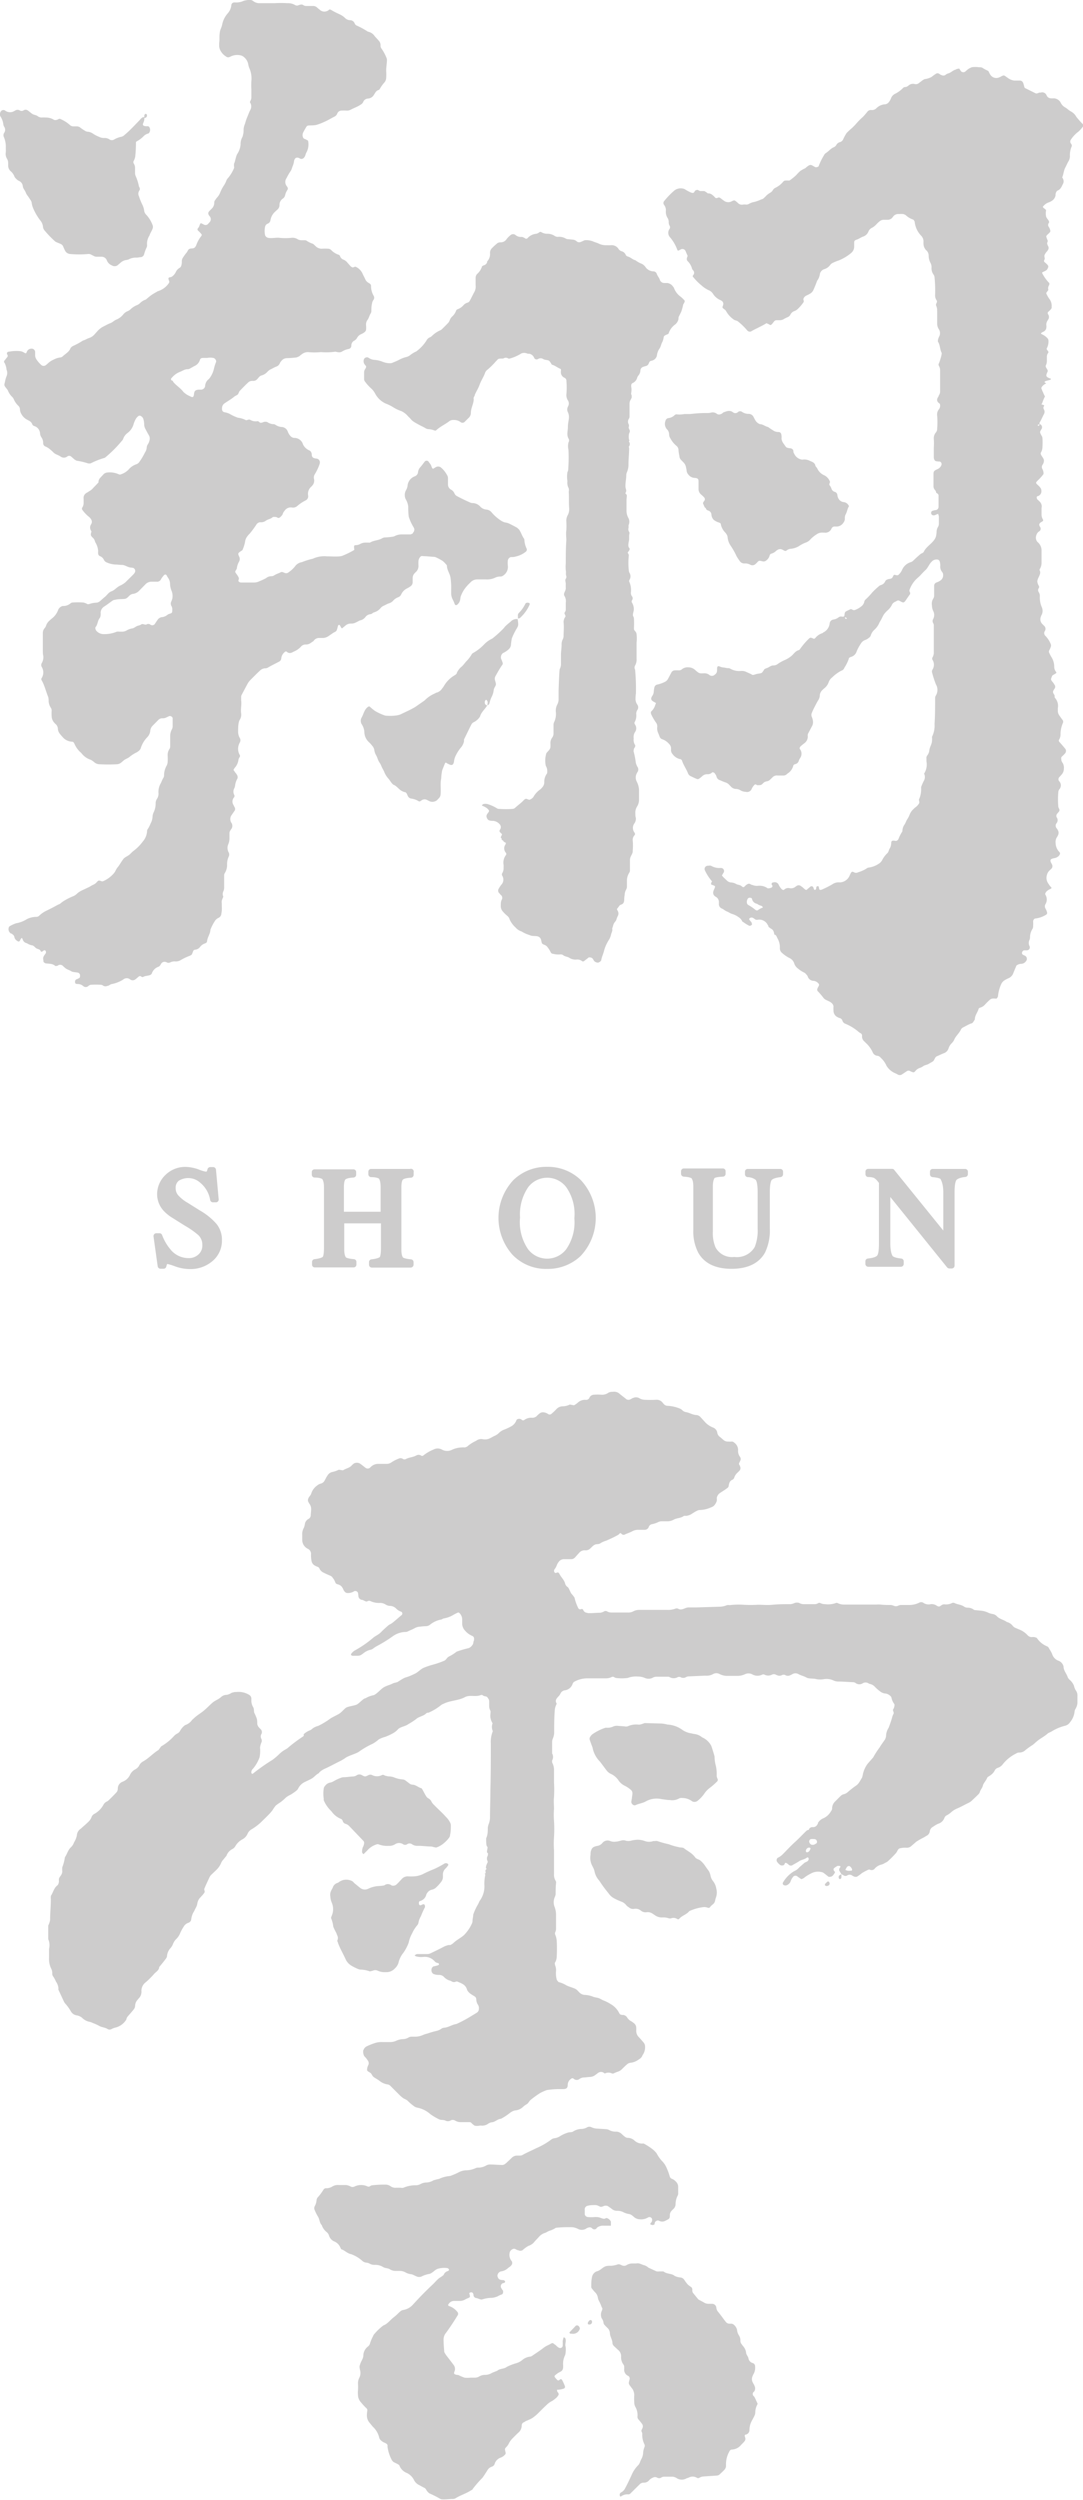 <svg xmlns="http://www.w3.org/2000/svg" viewBox="0 0 132.48 305.68"><defs><style>.cls-1{fill:#cdcccc;}</style></defs><title>mv_txt02</title><g id="レイヤー_2" data-name="レイヤー 2"><g id="logo"><path class="cls-1" d="M132.36,15.08a10.59,10.59,0,0,1-.7-.8,1.56,1.56,0,0,0-.6-.62,2.66,2.66,0,0,1-.43-.29,2.69,2.69,0,0,0-.42-.29,1.27,1.27,0,0,1-.46-.53,1,1,0,0,0-.85-.53,1.86,1.86,0,0,1-.35,0,.58.58,0,0,1-.53-.38.57.57,0,0,0-.71-.32l-.17,0c-.37.15-.36.14-.64,0s-.73-.37-1.09-.54a.3.3,0,0,1-.11-.14c0-.1-.06-.22-.08-.32-.08-.32-.21-.45-.45-.47l-.71,0a1.69,1.69,0,0,1-.8-.34L123,9.33c-.16-.13-.26-.14-.5,0a2.22,2.22,0,0,1-.32.15.86.86,0,0,1-1.05-.37c-.08-.11-.12-.23-.17-.32a.29.29,0,0,0-.1-.13,6.53,6.53,0,0,1-.61-.32c-.2-.17-.44-.09-.67-.14a3.39,3.39,0,0,0-.53,0,.69.69,0,0,0-.33.09,1.61,1.61,0,0,0-.3.17c-.11.08-.18.16-.28.23a.39.39,0,0,1-.6,0c-.07-.11-.14-.2-.19-.3a.88.88,0,0,0-.47.13c-.35.09-.58.4-.94.47a1,1,0,0,0-.3.18.45.45,0,0,1-.48,0c-.11,0-.2-.12-.31-.17a.37.37,0,0,0-.33,0,5.9,5.9,0,0,0-.57.41,2.28,2.28,0,0,1-.83.26,1.54,1.54,0,0,0-.3.17l-.42.32a.56.56,0,0,1-.49.12.82.82,0,0,0-.8.2.72.72,0,0,1-.32.16.42.42,0,0,0-.32.11,3.48,3.48,0,0,1-1,.73,1,1,0,0,0-.47.52,1.66,1.66,0,0,1-.25.46.7.7,0,0,1-.44.29,1.63,1.63,0,0,0-1.09.47.74.74,0,0,1-.64.23.55.55,0,0,0-.47.2,7.92,7.92,0,0,1-.57.66,7.3,7.3,0,0,0-.74.74,7.87,7.87,0,0,1-.61.63,7.55,7.55,0,0,0-.64.6,6.05,6.05,0,0,0-.42.78.61.61,0,0,1-.39.32.69.69,0,0,0-.41.3A.68.68,0,0,1,102,18c-.39.15-.63.51-1,.73a.68.68,0,0,0-.22.28,7.46,7.46,0,0,0-.62,1.26c0,.13-.32.22-.45.16a1,1,0,0,0-.16-.09c-.35-.22-.46-.24-.77,0-.09.06-.18.15-.28.23a4.25,4.25,0,0,0-.6.33,4.72,4.72,0,0,0-.49.5,7,7,0,0,1-.83.67.57.57,0,0,1-.17,0c-.46,0-.46,0-.6.14a2.83,2.83,0,0,1-1,.77.79.79,0,0,0-.25.23.85.85,0,0,1-.37.37,2.52,2.52,0,0,0-.43.32,4.16,4.16,0,0,1-.37.36c-.09.09-.21.1-.31.14a4.17,4.17,0,0,1-1,.33,2.12,2.12,0,0,0-.47.2.62.62,0,0,1-.35.08,1.34,1.34,0,0,0-.36,0,.65.65,0,0,1-.63-.19,3.35,3.35,0,0,0-.26-.22c-.16-.13-.22-.13-.48,0a.88.88,0,0,1-1-.08c-.15-.1-.29-.22-.43-.32a.43.43,0,0,0-.15-.06c-.16,0-.32.19-.48,0a2.76,2.76,0,0,0-.38-.35,1,1,0,0,0-.32-.14s-.13,0-.18,0a2.15,2.15,0,0,0-.43-.29c-.17,0-.35,0-.53,0a3.13,3.13,0,0,0-.32-.15c-.05,0-.24.07-.25.08a1.78,1.78,0,0,0-.11.15c-.11.18-.18.18-.43.1a5.22,5.22,0,0,1-.77-.42,1.26,1.26,0,0,0-1.29.2,9.82,9.82,0,0,0-1.22,1.27.37.37,0,0,0,0,.47,1.06,1.06,0,0,1,.22.65,1.43,1.43,0,0,0,.24,1,1,1,0,0,1,.1.52,1,1,0,0,0,.08.32.37.37,0,0,1,0,.47.81.81,0,0,0,.09,1,5,5,0,0,1,.87,1.49c.08.18.09.17.41,0a.42.42,0,0,1,.59.14c.1.22.18.43.28.64-.09.22-.19.44,0,.64a2,2,0,0,1,.53.9c0,.1.14.19.18.28a.41.41,0,0,1,0,.49c-.1.11-.14.21,0,.31a6.64,6.64,0,0,0,1,1,3.27,3.27,0,0,0,.86.57,1.14,1.14,0,0,1,.54.46,2,2,0,0,0,.78.7,2.46,2.46,0,0,1,.3.16.43.43,0,0,1,.15.47c0,.11-.11.23-.08.32s.14.16.23.23a.69.69,0,0,1,.23.25,3,3,0,0,0,.92,1c.13.11.36.11.49.21a8.15,8.15,0,0,1,1.14,1.1.42.42,0,0,0,.47.15,8.19,8.19,0,0,1,.78-.41c.32-.17.63-.31.93-.49s.17-.1.34-.05.27.19.38.15.22-.2.3-.3.17-.27.38-.28h.36a1,1,0,0,0,.65-.2l.31-.15a.64.64,0,0,0,.4-.34.88.88,0,0,1,.52-.44,1.06,1.06,0,0,0,.32-.19,5.05,5.05,0,0,0,.79-.92s0-.11,0-.15a.32.32,0,0,1,0-.32.63.63,0,0,1,.23-.25c.14-.09.31-.14.46-.24a1,1,0,0,0,.49-.49c.17-.37.32-.76.46-1.14a1.67,1.67,0,0,0,.33-.79.79.79,0,0,1,.57-.63,1.38,1.38,0,0,0,.69-.5.82.82,0,0,1,.26-.23,5.85,5.85,0,0,1,.8-.33,5.62,5.62,0,0,0,1.51-.91,1,1,0,0,0,.37-.76c0-.17,0-.35,0-.53s.07-.27.33-.35.5-.28.78-.37a1.06,1.06,0,0,0,.63-.6.85.85,0,0,1,.46-.48,2.06,2.06,0,0,0,.54-.44,3.32,3.32,0,0,1,.38-.35.79.79,0,0,1,.49-.18c.18,0,.35,0,.53,0a.73.73,0,0,0,.47-.2c.08-.08.14-.18.23-.28a.78.78,0,0,1,.63-.22,3.12,3.12,0,0,1,.52,0,1,1,0,0,1,.32.14,2.44,2.44,0,0,0,.91.54s.09.07.1.12a.27.27,0,0,1,.08.16,2.91,2.91,0,0,0,.82,1.72,1,1,0,0,1,.26.64,2.45,2.45,0,0,0,0,.35,1.11,1.11,0,0,0,.24.65c0,.05.08.09.12.13a.86.86,0,0,1,.27.62,1.9,1.9,0,0,0,.2.86,1.09,1.09,0,0,1,.15.66,1.3,1.3,0,0,0,.26.83.65.65,0,0,1,.11.33,15.62,15.62,0,0,1,.07,2.12,1.06,1.06,0,0,0,.17.66.34.34,0,0,1,.06.16c0,.16-.17.31-.11.49a1.68,1.68,0,0,1,.13.5.83.83,0,0,0,0,.17c0,.53,0,1.06,0,1.58a1.27,1.27,0,0,0,.21.66.9.9,0,0,1,.06.84,1.56,1.56,0,0,0-.18.5c0,.06,0,.13,0,.17.28.4.23.91.44,1.33.06.11,0,.21,0,.32a8.14,8.14,0,0,1-.31,1,.27.27,0,0,0,0,.32,1.08,1.08,0,0,1,.14.5c0,.88,0,1.76,0,2.65a.8.8,0,0,1-.17.47c0,.11-.1.21-.15.32-.12.29,0,.5.28.68a.71.71,0,0,1-.08.65,1,1,0,0,0-.24.81,9.53,9.53,0,0,1,0,1.58.69.69,0,0,1-.16.48,1.09,1.09,0,0,0-.25.79,8,8,0,0,1,0,1.06c0,.39,0,.8,0,1.21a.62.62,0,0,0,.1.32c.11.18.31.13.47.17a.64.64,0,0,1,.17,0,.34.34,0,0,1,.2.41.9.9,0,0,1-.45.5c-.52.23-.53.29-.53.74s0,.94,0,1.4a.7.7,0,0,0,.21.46.57.57,0,0,1,.12.31c.18.09.29.2.29.32,0,.46,0,.94,0,1.41a.4.4,0,0,1-.3.38,1.84,1.84,0,0,0-.5.12.3.3,0,0,0,.1.52.5.5,0,0,0,.34-.05c.1-.05.19-.08.3-.13a1.43,1.43,0,0,1,.1.34c0,.29,0,.57,0,.87a.85.85,0,0,1-.08.35,1.21,1.21,0,0,0-.2.66,3.64,3.64,0,0,1-.07.52,1.31,1.31,0,0,1-.23.46c-.37.52-1,.86-1.27,1.45-.09.16-.3.18-.42.29-.31.26-.62.55-.91.83a.85.85,0,0,1-.32.16,1.69,1.69,0,0,0-1,.92,1.74,1.74,0,0,1-.4.57.28.28,0,0,1-.29.09c-.31-.08-.31-.08-.41.12s-.14.28-.38.32-.48.09-.59.31a.77.77,0,0,1-.49.44.71.71,0,0,0-.31.18,10.41,10.41,0,0,0-.76.71,8.37,8.37,0,0,1-.84.89.49.49,0,0,0-.16.31,1,1,0,0,1-.4.56,2.67,2.67,0,0,1-.77.42.43.43,0,0,1-.17,0l-.29-.13-.49.23c-.21.11-.24.14-.29.4,0,.09,0,.2-.08.29a.73.73,0,0,1-.31,0,.46.46,0,0,0-.33.09,1.36,1.36,0,0,1-.64.28.53.53,0,0,0-.46.46,1.38,1.38,0,0,1-.77,1.11.46.46,0,0,1-.14.1,1.76,1.76,0,0,0-.84.58c-.11.12-.2.12-.3.05-.27-.11-.32-.11-.45,0a8.55,8.55,0,0,0-1.14,1.33.34.34,0,0,1-.14.11c-.37.09-.57.4-.82.64a3.31,3.31,0,0,1-.87.56,4.81,4.81,0,0,0-.94.53.85.85,0,0,1-.49.14c-.31,0-.53.25-.8.33a.79.79,0,0,0-.32.17.38.38,0,0,1-.08.14c-.19.28-.2.28-.37.32s-.37.05-.52.1c-.42.13-.42.14-.62,0l-.64-.29a1.15,1.15,0,0,0-.32-.09,1.63,1.63,0,0,0-.37,0,2.14,2.14,0,0,1-1.19-.27.54.54,0,0,0-.32-.08c-.18,0-.36-.07-.53-.08a1.51,1.51,0,0,1-.51-.14c-.18-.05-.28,0-.28.29,0,.48-.05.54-.32.76a.5.5,0,0,1-.63,0,.92.92,0,0,0-.65-.2c-.5,0-.54.1-1.11-.43a1.22,1.22,0,0,0-.8-.3,1.09,1.09,0,0,0-.82.26.52.52,0,0,1-.32.11,4.47,4.47,0,0,0-.52,0,.48.48,0,0,0-.43.28l-.41.77a.87.87,0,0,1-.36.35,4,4,0,0,1-1,.35.46.46,0,0,0-.31.38,3.43,3.43,0,0,0-.07.52,1,1,0,0,1-.19.49c-.2.32-.16.51.19.7s.28.14.19.37a1.72,1.72,0,0,1-.43.75.4.4,0,0,0-.11.14.62.62,0,0,0,.07.34,6.65,6.65,0,0,0,.53.91.79.79,0,0,1,.17.65,1.4,1.4,0,0,0,.13.68c.08.17.13.34.2.5a.53.53,0,0,0,.25.23,1.85,1.85,0,0,1,.86.57.78.78,0,0,1,.25.46,1.78,1.78,0,0,1,0,.34.76.76,0,0,0,.2.47,1.59,1.59,0,0,0,.85.59c.13,0,.26.08.3.2.18.56.52,1,.74,1.57a.65.65,0,0,0,.37.35c.22.1.41.21.64.29a.3.3,0,0,0,.33,0,3,3,0,0,0,.4-.32.86.86,0,0,1,.65-.23.75.75,0,0,0,.49-.16s.09-.1.14-.08a.34.34,0,0,1,.28.19.91.91,0,0,1,.17.31.61.61,0,0,0,.46.48,5.22,5.22,0,0,0,.64.26,1.05,1.05,0,0,1,.44.27l.25.26a.85.85,0,0,0,.64.27,1.06,1.06,0,0,1,.5.16,1.3,1.3,0,0,0,.65.19.6.6,0,0,0,.73-.35,1.5,1.5,0,0,1,.41-.56A.3.3,0,0,1,92.6,96c.5,0,.5,0,.73-.22a1.64,1.64,0,0,1,.14-.13,1,1,0,0,1,.31-.12.69.69,0,0,0,.32-.12c.14-.11.27-.25.39-.36a.7.7,0,0,1,.64-.23h.71a.61.61,0,0,0,.46-.22,1.6,1.6,0,0,0,.73-.94c0-.11.12-.2.23-.23a.58.58,0,0,0,.47-.47,2.23,2.23,0,0,1,.17-.31.92.92,0,0,0,0-1,.35.35,0,0,1-.09-.16.44.44,0,0,1,.17-.28c.14-.13.28-.23.4-.33a1,1,0,0,0,.43-.93.49.49,0,0,1,.08-.33l.49-.93a1.15,1.15,0,0,0,.07-.52,1.91,1.91,0,0,0-.14-.51.62.62,0,0,1,0-.5,7.81,7.81,0,0,1,.37-.79c.13-.26.27-.53.42-.77a1.23,1.23,0,0,0,.19-.67,1.09,1.09,0,0,1,.22-.47,4.11,4.11,0,0,1,.4-.37,1.6,1.6,0,0,0,.47-.71,1.25,1.25,0,0,1,.42-.56,4.55,4.55,0,0,1,1.12-.82.55.55,0,0,0,.37-.36,4.81,4.81,0,0,0,.54-1.09c0-.14.14-.18.25-.23a1,1,0,0,0,.72-.7,5.52,5.52,0,0,1,.5-.92,1,1,0,0,1,.53-.45,1.46,1.46,0,0,0,.45-.26.6.6,0,0,0,.23-.27,1.54,1.54,0,0,1,.46-.73,2.36,2.36,0,0,0,.6-.85c.08-.16.18-.3.26-.46s.2-.42.33-.61a4.13,4.13,0,0,1,.49-.51,2.18,2.18,0,0,0,.5-.7.84.84,0,0,1,.41-.31c.32-.19.32-.18.64,0s.39.09.48,0,.39-.56.61-.86a.26.26,0,0,0,0-.31.36.36,0,0,1,0-.34,3.47,3.47,0,0,1,1-1.42c.32-.26.55-.59.88-.88s.45-.68.73-1l.13-.13a.8.8,0,0,1,.64-.2.34.34,0,0,1,.27.2,1.66,1.66,0,0,1,.07.7,1.07,1.07,0,0,0,.25.64.51.51,0,0,1,.11.32A.77.77,0,0,1,115,71a1.76,1.76,0,0,1-.46.22.44.44,0,0,0-.27.43c0,.4,0,.82,0,1.23a.8.8,0,0,1-.12.33A1.13,1.13,0,0,0,114,74a1.75,1.75,0,0,0,.15.69,1.06,1.06,0,0,1,0,1,.47.47,0,0,0,0,.49.54.54,0,0,1,.08.33c0,.88,0,1.75,0,2.64,0,.23,0,.47,0,.7a1.21,1.21,0,0,1-.15.51.3.3,0,0,0,0,.33,1.11,1.11,0,0,1,0,1.16.62.62,0,0,0-.07.16.41.41,0,0,0,0,.18,12.06,12.06,0,0,0,.48,1.49,1.31,1.31,0,0,1,0,1.34.63.63,0,0,0-.1.33c0,1.06,0,2.11-.07,3.17a3,3,0,0,1-.3,1.54.43.43,0,0,0,0,.18c0,.23,0,.45-.08.7s-.24.52-.26.83a1.25,1.25,0,0,1-.28.63,1.07,1.07,0,0,0-.07.17.58.58,0,0,0,0,.17c0,.11,0,.24,0,.35a2.05,2.05,0,0,1-.29,1.5.91.91,0,0,1,0,.82,6.19,6.19,0,0,0-.36.81s0,.11,0,.18a3,3,0,0,1-.27,1.36c0,.16.11.33,0,.49a1.59,1.59,0,0,1-.49.5l-.26.25a1.81,1.81,0,0,0-.38.58,3.12,3.12,0,0,1-.32.62c-.13.2-.18.43-.32.62a1.4,1.4,0,0,0-.25.82,4.69,4.69,0,0,0-.48.93.35.35,0,0,1-.1.14.29.29,0,0,1-.14.09.33.33,0,0,1-.17,0c-.35-.06-.45,0-.48.22a1.38,1.38,0,0,1-.16.68c-.14.19-.14.45-.32.62a3,3,0,0,0-.62.83,1.22,1.22,0,0,1-.48.49,2.9,2.9,0,0,1-1.15.43.53.53,0,0,0-.32.14,4.43,4.43,0,0,1-1,.44.51.51,0,0,1-.5,0c-.23-.13-.31-.06-.41.13s-.14.33-.23.47a1.36,1.36,0,0,1-1,.63h-.17a1.31,1.31,0,0,0-.83.23,11.65,11.65,0,0,1-1.26.64c-.23.09-.32.09-.37-.11s0-.28-.17-.29-.17.12-.19.26a.2.2,0,0,1-.19.2s-.08-.08-.1-.14a.82.82,0,0,1-.05-.16.24.24,0,0,0-.41-.07c-.14.12-.27.22-.4.34s-.39-.22-.57-.34l-.14-.1a.43.43,0,0,0-.47-.06l-.15.09a.85.85,0,0,1-.81.21.72.72,0,0,0-.64.21c-.09.06-.18,0-.29-.08a2,2,0,0,1-.39-.59.52.52,0,0,0-.59-.24s-.12,0-.18.05a.19.19,0,0,0,0,.3c.08.13,0,.24-.07.28a1.17,1.17,0,0,1-.33.1c-.05,0-.11,0-.15,0a1.71,1.71,0,0,0-1.18-.31,1.37,1.37,0,0,1-.68-.1c-.17,0-.31-.19-.49-.15a1,1,0,0,0-.43.29c-.18.17-.2.18-.42,0s-.45-.14-.66-.26a1.37,1.37,0,0,0-.66-.19.83.83,0,0,1-.46-.22l-.4-.38a2,2,0,0,1-.22-.26,2.68,2.68,0,0,0,.17-.29.36.36,0,0,0,.08-.34.38.38,0,0,0-.4-.28,2,2,0,0,1-1.18-.27.68.68,0,0,0-.33,0,.4.4,0,0,0-.41.59,5.85,5.85,0,0,0,.86,1.32s.06,0,.06,0-.08,0-.12.09c-.1.28-.1.28.16.37s.32.14.23.33a.67.67,0,0,1-.07.17c-.2.42-.16.69.17.91a.73.73,0,0,1,.41.7c0,.06,0,.13,0,.18a.57.57,0,0,0,.36.57c.19.07.37.26.6.35s.41.23.62.3a2.51,2.51,0,0,1,.79.38,1.21,1.21,0,0,1,.46.48c0,.06.08.12.13.13a5.39,5.39,0,0,0,.73.46.32.32,0,0,0,.32-.1c.09-.06,0-.16,0-.28l-.22-.27c-.1-.11-.12-.21,0-.28a.36.36,0,0,1,.33-.05,1.18,1.18,0,0,1,.29.19.44.44,0,0,0,.34.06,1.15,1.15,0,0,1,1.19.57.5.5,0,0,0,.1.15s0,.11.06.17a3,3,0,0,0,.27.2c.31.15.36.41.41.72a.4.4,0,0,1,.23.14c.06.11.1.22.16.33a2.19,2.19,0,0,1,.29,1.17.72.72,0,0,0,.28.62,4,4,0,0,0,.87.6,1.12,1.12,0,0,1,.59.62,1.26,1.26,0,0,0,.5.7,3.3,3.3,0,0,0,.73.47.7.7,0,0,1,.26.23.64.64,0,0,1,.19.28.75.75,0,0,0,.68.5.89.89,0,0,1,.59.29c.14.14.14.22,0,.46a.47.47,0,0,0-.08.17.31.31,0,0,0,0,.32,9.21,9.21,0,0,1,.69.8c.23.35.7.38,1,.65a.63.63,0,0,1,.26.45,3.42,3.42,0,0,0,0,.51.87.87,0,0,0,.56.82.36.36,0,0,0,.15.07.48.48,0,0,1,.38.33.56.56,0,0,0,.34.37,5.93,5.93,0,0,1,1.64,1,1.54,1.54,0,0,0,.29.19.34.34,0,0,1,.13.32.79.79,0,0,0,.24.62l.39.38a3.59,3.59,0,0,1,.68,1,.68.68,0,0,0,.53.41.59.59,0,0,1,.44.24,2.89,2.89,0,0,1,.72,1,2.3,2.3,0,0,0,.91.83c.15.08.32.13.46.23a.5.5,0,0,0,.49,0l.6-.4a.38.38,0,0,1,.46,0c.38.16.4.18.58,0a1.14,1.14,0,0,1,.56-.41,1.67,1.67,0,0,0,.46-.24c.2-.13.44-.13.66-.27s.3-.17.46-.27a.58.58,0,0,0,.2-.25c.08-.16.16-.34.32-.4s.54-.25.82-.36a.92.92,0,0,0,.6-.59,1.57,1.57,0,0,1,.35-.6,1.7,1.7,0,0,0,.32-.41c.19-.51.64-.83.86-1.33a.64.64,0,0,1,.24-.23c.34-.16.62-.35,1-.49.17,0,.27-.2.37-.36s.08-.1.08-.15c0-.49.36-.86.47-1.31,0,0,.09-.08.14-.1a1.23,1.23,0,0,0,.59-.34,7.42,7.42,0,0,1,.62-.62.6.6,0,0,1,.32-.16,1.59,1.59,0,0,1,.35,0c.05,0,.15,0,.17,0a.64.64,0,0,0,.17-.28,4.68,4.68,0,0,1,.41-1.52,1.11,1.11,0,0,1,.34-.4,3.3,3.3,0,0,1,.61-.32,1.1,1.1,0,0,0,.48-.5c.13-.34.27-.66.41-1a.4.4,0,0,1,.13-.1,1,1,0,0,1,.5-.13.75.75,0,0,0,.56-.34.43.43,0,0,0-.1-.63l-.29-.14a.25.25,0,0,1-.09-.32.31.31,0,0,1,.23-.22c.1,0,.23,0,.35,0a.36.36,0,0,0,.33-.49.85.85,0,0,1,0-.82.91.91,0,0,0,.05-.34,1.92,1.92,0,0,1,.32-1,.76.76,0,0,0,.06-.33,3.55,3.55,0,0,0,0-.54c0-.18.13-.37.27-.37a3.18,3.18,0,0,0,1.31-.46.26.26,0,0,0,.12-.31,2.1,2.1,0,0,0-.2-.47.52.52,0,0,1,0-.5,1.1,1.1,0,0,0,0-1.17c-.06-.1,0-.19.07-.32a1.28,1.28,0,0,1,.41-.32c.32-.15.32-.18.18-.32s-.22-.28-.32-.43a1.17,1.17,0,0,1-.16-1,1.12,1.12,0,0,1,.24-.48c.12-.14.26-.24.37-.37a.48.48,0,0,0,0-.5c-.28-.48-.23-.62.25-.72a1.07,1.07,0,0,0,.62-.3c.14-.21.19-.3.05-.46a1.62,1.62,0,0,1-.46-1.1,1.09,1.09,0,0,1,.14-.68,1.69,1.69,0,0,0,.17-.31.65.65,0,0,0,0-.51,1.37,1.37,0,0,0-.19-.31.48.48,0,0,1,0-.62.58.58,0,0,0,.05-.65.38.38,0,0,1,0-.47c.1-.16.27-.27.3-.43s-.13-.31-.14-.47a10.06,10.06,0,0,1,0-1.77.68.68,0,0,1,.11-.33.72.72,0,0,0,0-1,.37.37,0,0,1,0-.49c.11-.12.23-.25.34-.38a1.05,1.05,0,0,0,.23-.67,1.13,1.13,0,0,0-.13-.67,1.11,1.11,0,0,1-.17-.32c0-.17-.09-.35.06-.49s.26-.24.37-.37a.45.45,0,0,0,0-.63c-.23-.28-.46-.55-.69-.8a.24.24,0,0,1,0-.31,1.24,1.24,0,0,0,.15-.68,3.59,3.59,0,0,1,.31-1.36.37.37,0,0,0-.06-.33c-.16-.2-.29-.4-.42-.58a1,1,0,0,1-.16-.5c0-.1,0-.23,0-.35a1.47,1.47,0,0,0-.38-1.3L129,85c-.24-.37-.26-.41,0-.8a.38.38,0,0,0,0-.47,2.08,2.08,0,0,0-.31-.43c-.17-.24-.15-.25,0-.62,0-.17.64-.33.52-.5a1,1,0,0,1-.25-.64,2.2,2.2,0,0,0-.32-1.17c-.13-.2-.22-.4-.32-.61a.62.62,0,0,1,0-.19,2.57,2.57,0,0,0,.22-.48.48.48,0,0,0,0-.33,3.19,3.19,0,0,0-.64-1,.46.46,0,0,1-.08-.62.48.48,0,0,0-.09-.62l-.26-.26a.82.82,0,0,1-.16-.82,1.72,1.72,0,0,1,.14-.32,1.11,1.11,0,0,0,0-.86,3,3,0,0,1-.25-1.37.85.85,0,0,0-.14-.5.42.42,0,0,1,0-.47.26.26,0,0,0,0-.32,1.36,1.36,0,0,1-.17-.48c0-.47.54-.95.29-1.37a.18.18,0,0,1,0-.15,1.46,1.46,0,0,0,.23-.83c0-.47,0-.94,0-1.41a1.32,1.32,0,0,0-.39-1l-.12-.11a.8.8,0,0,1-.17-.66,1.35,1.35,0,0,1,.12-.34.79.79,0,0,1,.23-.26.38.38,0,0,0,.14-.58c-.18-.29-.07-.45.16-.58s.28-.17.17-.37a1.13,1.13,0,0,1-.14-.48c0-.29,0-.58,0-.88a.8.8,0,0,0-.25-.79c-.08-.09-.17-.16-.25-.24s-.16-.34,0-.4a.61.61,0,0,0,.48-.65.59.59,0,0,0-.09-.34,2,2,0,0,0-.35-.38c-.28-.26-.27-.28,0-.56a5.38,5.38,0,0,0,.7-.78s0-.12,0-.17a1.25,1.25,0,0,0-.16-.49.49.49,0,0,1,.06-.5.86.86,0,0,0,.15-.5c0-.35-.55-.71-.35-1a1.35,1.35,0,0,0,.17-.68,8.57,8.57,0,0,0,0-1.06.61.61,0,0,0-.12-.31c-.22-.43-.22-.43,0-.78a.41.41,0,0,0-.14-.59l-.1-.05a.53.53,0,0,1,0-.14c.22-.36.37-.74.56-1.09a.57.57,0,0,0,0-.5c-.12-.22-.1-.31,0-.46s-.41-.17-.32-.24.07-.09.1-.14a4.64,4.64,0,0,1,.33-.79,3.15,3.15,0,0,1-.23-.48,2.33,2.33,0,0,1-.14-.32c-.11-.23-.09-.28.05-.45a1.14,1.14,0,0,1,.41-.31c.18-.06-.24-.12-.12-.25s.74-.18.75-.29-.09-.09-.14-.11c-.5-.2-.49-.33-.27-.8.14-.26-.34-.54-.2-.8a1.15,1.15,0,0,0,.12-.51c0-.17,0-.35,0-.53a.8.8,0,0,1,.17-.49c.13-.18-.3-.37-.17-.56a1.77,1.77,0,0,0,.19-1,.88.88,0,0,0-.07-.16,2,2,0,0,0-.7-.53c-.2-.09-.19-.14.1-.3A.61.61,0,0,0,128,40a.45.45,0,0,0,0-.18.88.88,0,0,1,.17-.66.79.79,0,0,1,.09-.15.59.59,0,0,0,0-.5c-.07-.11-.13-.22-.08-.32s.55-.43.46-.65a1.36,1.36,0,0,0-.28-1,3.88,3.88,0,0,1-.35-.61c-.12-.2.32-.39.21-.6a.33.33,0,0,1,0-.16c0-.12.08-.23.12-.34a.23.23,0,0,0-.06-.3,4.9,4.9,0,0,1-.8-1.15c-.08-.13.5-.21.64-.48s.19-.36-.06-.6a1.9,1.9,0,0,0-.26-.23c-.2-.18,0-.3,0-.44s-.09-.34,0-.5a1.65,1.65,0,0,1,.3-.42l.1-.15a.45.45,0,0,0,0-.49,1.13,1.13,0,0,1-.11-.31c0-.12.11-.24.07-.35s-.14-.31-.17-.49.51-.46.5-.68a1.29,1.29,0,0,0-.19-.49.39.39,0,0,1,0-.49c.16-.25-.3-.52-.34-.83a1.88,1.88,0,0,1,0-.7c0-.17-.48-.34-.37-.48a1.75,1.75,0,0,1,.39-.36c.2-.13.44-.17.63-.3a1,1,0,0,0,.51-.68c0-.11,0-.23.05-.34a.46.46,0,0,1,.2-.27c.37-.14.5-.49.65-.8a.65.65,0,0,0,0-.66c0-.06-.09-.12-.08-.16.16-.37.17-.79.36-1.16s.25-.54.4-.79a1.24,1.24,0,0,0,.18-.67,2.64,2.64,0,0,1,.23-1.19c0-.09,0-.21-.11-.32a.41.41,0,0,1,0-.48,3.9,3.9,0,0,1,.95-1,4.53,4.53,0,0,0,.47-.52A.31.31,0,0,0,132.36,15.08Zm-28.87,60.6a.19.19,0,0,1-.12-.2.24.24,0,0,1,.22.13S103.5,75.7,103.49,75.68ZM93.2,111a2.36,2.36,0,0,0-.46.26c-.13.09-.18.06-.31,0a5.6,5.6,0,0,0-.85-.59c-.25-.1-.29-.46-.13-.75a.28.28,0,0,1,.29-.16c.12,0,.25.05.26.18a.75.75,0,0,0,.59.56c.05,0,.1.07.15.09a1.93,1.93,0,0,0,.32.14.33.33,0,0,1,.26.22A.53.53,0,0,1,93.2,111ZM127,52.07S127,52,126.91,52a.34.34,0,0,1,.25-.12A.17.17,0,0,1,127,52.07ZM5,116.35a.27.27,0,0,0,.14,0,.4.4,0,0,0,.15-.1c.1-.08.22-.11.28,0a.29.29,0,0,1,0,.34c-.18.25-.37.45-.26.8,0,0,0,.11,0,.17a.44.44,0,0,0,.26.22c.39.07.82,0,1.17.3.09.07.19,0,.3,0a.48.48,0,0,1,.64,0,3.45,3.45,0,0,0,.4.35c.2.13.43.18.62.31s.57.12.84.18a.35.35,0,0,1,.25.38c0,.23,0,.23-.31.39-.05,0-.11.05-.16.06a.31.31,0,0,0-.14.31c0,.19.08.25.35.25a1,1,0,0,1,.65.25.46.46,0,0,0,.62,0,.61.61,0,0,1,.32-.16,11.44,11.44,0,0,1,1.22,0,.58.58,0,0,1,.31.13.58.58,0,0,0,.51,0c.16,0,.31-.17.48-.21a4,4,0,0,0,1.16-.4,2.46,2.46,0,0,0,.3-.18.65.65,0,0,1,.81,0,.52.52,0,0,0,.65,0c.13-.09.27-.23.41-.34a.23.23,0,0,1,.31,0c.11.09.2.07.32,0s.46-.1.68-.16a.49.49,0,0,0,.28-.19,1.31,1.31,0,0,1,.82-.85c.19-.08.25-.24.33-.37s.28-.31.59-.21l.17.07c.11.07.2,0,.31,0a1.16,1.16,0,0,1,.68-.14,1.14,1.14,0,0,0,.67-.18,7,7,0,0,1,1.1-.52c.23-.12.23-.11.33-.38s.12-.33.32-.36a.83.83,0,0,0,.59-.33,1.23,1.23,0,0,1,.54-.41c.26-.1.3-.13.33-.37.07-.46.39-.86.4-1.33a5.79,5.79,0,0,1,.57-1.1,1,1,0,0,1,.4-.34.6.6,0,0,0,.37-.53,3.37,3.37,0,0,0,.05-.89l0-.34a1.24,1.24,0,0,1,0-.35,3.19,3.19,0,0,1,.19-.48.77.77,0,0,1,0-.66,1.14,1.14,0,0,0,.1-.52c0-.23,0-.47,0-.7s0-.46,0-.69a.55.55,0,0,1,.09-.34,1.87,1.87,0,0,0,.27-1,2.17,2.17,0,0,1,.2-1,.56.56,0,0,0,0-.5,1.13,1.13,0,0,1-.06-1,1.87,1.87,0,0,0,.15-.67c0-.24,0-.47,0-.72a.56.56,0,0,1,.12-.32,1.06,1.06,0,0,1,.09-.14.66.66,0,0,0,0-.82.85.85,0,0,1,0-.83c.13-.19.27-.39.4-.58a.39.39,0,0,0,0-.48,3.21,3.21,0,0,0-.16-.32.77.77,0,0,1,.08-.83.27.27,0,0,0,.06-.32.85.85,0,0,1,0-.82,1.15,1.15,0,0,0,.1-.34,2.1,2.1,0,0,1,.28-.84.51.51,0,0,0-.07-.49,1.12,1.12,0,0,0-.21-.28,2.45,2.45,0,0,0-.2-.29,1.35,1.35,0,0,1,.18-.29,1.81,1.81,0,0,0,.43-.95.77.77,0,0,1,.13-.31.26.26,0,0,0,0-.33,1.51,1.51,0,0,1-.09-1.2,2.29,2.29,0,0,1,.14-.31.52.52,0,0,0,0-.49,1.53,1.53,0,0,1-.22-.85c0-.34,0-.7.07-1.05a1.12,1.12,0,0,1,.11-.32,1.19,1.19,0,0,0,.19-.82c-.08-.54.08-1.06,0-1.59,0-.11,0-.23,0-.36a.61.61,0,0,1,.07-.33l.66-1.24a2.3,2.3,0,0,1,.42-.58c.37-.37.74-.75,1.13-1.11a1,1,0,0,1,.61-.3.64.64,0,0,0,.35-.07c.45-.27.94-.5,1.39-.74a.49.49,0,0,0,.28-.43,1.14,1.14,0,0,1,.41-.74c.11-.1.19-.12.31,0,.28.2.52.1.8-.06a2.48,2.48,0,0,0,.86-.58.74.74,0,0,1,.62-.29,1,1,0,0,0,.64-.22l.3-.2A.79.79,0,0,1,39,78l.53,0a1.31,1.31,0,0,0,.66-.23l.58-.4c.15-.09.34-.14.42-.31a3.46,3.46,0,0,0,.14-.5.25.25,0,0,1,.09-.14c.08-.06.15,0,.22.14.17.31.17.31.32.17l.28-.23a1,1,0,0,1,.62-.26c.43,0,.43,0,1.15-.38a1.08,1.08,0,0,0,.72-.46.88.88,0,0,1,.6-.31c.15,0,.28-.2.46-.23a1.62,1.62,0,0,0,.73-.47,1,1,0,0,1,.4-.32c.22-.09.42-.23.64-.3a1.09,1.09,0,0,0,.57-.37,1.56,1.56,0,0,1,.58-.38.63.63,0,0,0,.37-.35,1.53,1.53,0,0,1,.73-.74,2.52,2.52,0,0,0,.45-.28.6.6,0,0,0,.22-.45c0-.18,0-.35,0-.53a.83.83,0,0,1,.28-.62.7.7,0,0,1,.13-.13,1,1,0,0,0,.3-.78,4.36,4.36,0,0,1,0-.54.82.82,0,0,1,.2-.49s.07-.07.11-.11a.71.71,0,0,1,.31,0c.41,0,.82.06,1.23.08a.78.78,0,0,1,.37.1,7.73,7.73,0,0,1,.72.39,2.67,2.67,0,0,1,.43.43.26.26,0,0,1,.11.16c0,.56.4,1,.45,1.55a8.24,8.24,0,0,1,.07,1.42c0,.12,0,.26,0,.39a1.68,1.68,0,0,0,.19.78,3.85,3.85,0,0,1,.24.55c.08.2.26.18.44-.05a.78.78,0,0,0,.19-.33c.08-.19.05-.42.13-.6a3.83,3.83,0,0,1,.73-1.21,5.56,5.56,0,0,1,.42-.43,1.13,1.13,0,0,1,.9-.39h1a2.3,2.3,0,0,0,1.18-.23,1.4,1.4,0,0,1,.58-.12.55.55,0,0,0,.38-.13,1.25,1.25,0,0,0,.55-1.22,2.79,2.79,0,0,1,0-.61.52.52,0,0,1,.37-.42c.21,0,.4,0,.61-.07a3,3,0,0,0,1.25-.61.33.33,0,0,0,.06-.38,2.7,2.7,0,0,1-.26-1,.34.34,0,0,0-.05-.19c-.24-.34-.35-.73-.57-1.07a.55.55,0,0,0-.14-.14.7.7,0,0,0-.16-.14c-.29-.17-.59-.31-.89-.47a2,2,0,0,0-.59-.17,1.92,1.92,0,0,1-.53-.26,5.27,5.27,0,0,1-1.07-.95.92.92,0,0,0-.68-.36,1.13,1.13,0,0,1-.71-.35,1.3,1.3,0,0,0-.88-.44.82.82,0,0,1-.39-.08c-.56-.25-1.11-.51-1.64-.8a.68.68,0,0,1-.26-.31.93.93,0,0,0-.39-.44.72.72,0,0,1-.4-.65c0-.27,0-.55,0-.81a.75.75,0,0,0-.14-.38,3,3,0,0,0-.78-.93.6.6,0,0,0-.56,0l-.35.21c-.18-.11-.18-.35-.28-.51l-.24-.33a.3.3,0,0,0-.49-.05c-.21.27-.41.55-.63.79a1.12,1.12,0,0,0-.2.56.61.61,0,0,1-.37.45,1.35,1.35,0,0,0-.91,1.23,1.83,1.83,0,0,1-.23.56,1.24,1.24,0,0,0,0,1,2.19,2.19,0,0,1,.32.94,8.52,8.52,0,0,0,.06,1.21,5.72,5.72,0,0,0,.59,1.29l.09.19a.59.59,0,0,1-.19.52v.07c-.1,0-.18.1-.3.1l-1.06,0a1.85,1.85,0,0,0-.84.2.9.9,0,0,1-.34.09,7.77,7.77,0,0,1-.88.08.71.71,0,0,0-.32.1c-.46.28-1,.23-1.49.53a.56.56,0,0,1-.16,0c-.12,0-.22,0-.35,0a1.31,1.31,0,0,0-.67.16,1.19,1.19,0,0,1-.5.15c-.29,0-.29.07-.25.46a.3.3,0,0,1,0,.13,10.35,10.35,0,0,1-1.42.7,1.27,1.27,0,0,1-.35.08c-.53.05-1.05,0-1.57,0a3.33,3.33,0,0,0-1.72.29,8.79,8.79,0,0,0-1.34.42,1.27,1.27,0,0,0-.86.54,3.61,3.61,0,0,1-.78.71.45.45,0,0,1-.5.05c-.16-.05-.29-.16-.48-.05s-.55.21-.79.38a.62.62,0,0,1-.34.09,1,1,0,0,0-.64.24,7.35,7.35,0,0,1-.8.37,1.42,1.42,0,0,1-.69.16c-.53,0-1.05,0-1.57,0a.39.39,0,0,1-.3-.15.28.28,0,0,1,0-.17c.1-.19,0-.33-.08-.47s-.21-.29-.3-.44.13-.32.17-.49a2.2,2.2,0,0,1,.27-.83.63.63,0,0,0,0-.65c-.16-.37-.13-.39.28-.67a.45.45,0,0,0,.14-.1A4.45,4.45,0,0,0,30,66.12a1.26,1.26,0,0,1,.2-.47,2.51,2.51,0,0,1,.35-.41,11.48,11.48,0,0,0,.83-1.13.61.61,0,0,1,.43-.26,1,1,0,0,0,.66-.15c.27-.22.66-.24.91-.49a1.43,1.43,0,0,1,.36,0c.15,0,.28.21.47.07a1.39,1.39,0,0,0,.35-.37l.06-.17a1.36,1.36,0,0,1,.19-.29.91.91,0,0,1,.91-.4.77.77,0,0,0,.65-.19,4.93,4.93,0,0,1,1-.67.56.56,0,0,0,.33-.57,1.15,1.15,0,0,1,.38-1.12,1.33,1.33,0,0,0,.12-.13.89.89,0,0,0,.21-.82A.73.73,0,0,1,38.5,58a6.69,6.69,0,0,0,.54-1.1,1.8,1.8,0,0,0,.09-.32.47.47,0,0,0-.39-.51,1.62,1.62,0,0,1-.33-.06.4.4,0,0,1-.27-.39c0-.25-.1-.47-.34-.57a1.49,1.49,0,0,1-.74-.73,1.67,1.67,0,0,0-.06-.16,1.1,1.1,0,0,0-1-.62.66.66,0,0,1-.46-.22,1.65,1.65,0,0,1-.35-.59.84.84,0,0,0-.67-.52,1.5,1.5,0,0,1-.82-.27.51.51,0,0,0-.32-.08,1.44,1.44,0,0,1-.67-.25.69.69,0,0,0-.5,0,.74.74,0,0,1-.33.08c-.11,0-.19-.13-.29-.18a.28.28,0,0,0-.17,0,1.32,1.32,0,0,1-.83-.19c-.17-.08-.33.06-.49.06a2.87,2.87,0,0,0-1-.31,5.31,5.31,0,0,1-.94-.43,2,2,0,0,0-.67-.23c-.26-.05-.35-.21-.33-.52a.71.71,0,0,1,.33-.59c.38-.26.8-.5,1.15-.79.13-.12.32-.16.44-.28s.14-.33.26-.45c.32-.33.65-.68,1-1a.68.68,0,0,1,.47-.21,1,1,0,0,1,.19,0,.6.6,0,0,0,.46-.21c.16-.16.28-.38.51-.45a1.46,1.46,0,0,0,.73-.44,1.41,1.41,0,0,1,.42-.32c.22-.1.41-.22.63-.31a.72.72,0,0,0,.49-.45,1.24,1.24,0,0,1,.2-.28.83.83,0,0,1,.61-.32,11.56,11.56,0,0,0,1.23-.09,2.15,2.15,0,0,0,.32-.14.56.56,0,0,0,.13-.11l.29-.21a1.22,1.22,0,0,1,.66-.19,8,8,0,0,0,1.58,0A7.65,7.65,0,0,0,41,43c.12,0,.23.06.35.06a.69.69,0,0,0,.51-.09,2.37,2.37,0,0,1,.82-.31.41.41,0,0,0,.3-.38.67.67,0,0,1,.3-.6.9.9,0,0,0,.39-.35,1,1,0,0,1,.5-.47,1.78,1.78,0,0,0,.44-.26.46.46,0,0,0,.17-.29,3.08,3.08,0,0,0,0-.53.93.93,0,0,1,.18-.67c.17-.23.22-.53.38-.78a.57.57,0,0,0,.09-.33c0-.3,0-.58.08-.88a.9.9,0,0,1,.19-.47.47.47,0,0,0,0-.5,2.32,2.32,0,0,1-.31-1.18c0-.19-.09-.26-.31-.39a.91.91,0,0,1-.37-.38c-.11-.25-.26-.51-.38-.79a1.7,1.7,0,0,0-.73-.75.21.21,0,0,0-.14-.05c-.12,0-.23.1-.32.09a.71.71,0,0,1-.3-.2L42.4,32a1.19,1.19,0,0,0-.45-.28.67.67,0,0,1-.34-.37.31.31,0,0,0-.24-.22,2.26,2.26,0,0,1-.87-.57.56.56,0,0,0-.31-.15,6.91,6.91,0,0,0-.88,0,1.08,1.08,0,0,1-.65-.26.72.72,0,0,0-.13-.12,1.11,1.11,0,0,0-.27-.23,2.85,2.85,0,0,1-.77-.38.41.41,0,0,0-.18-.05l-.34,0a1.12,1.12,0,0,1-.51-.09,1.18,1.18,0,0,0-.84-.2,7,7,0,0,1-1.41,0c-.46-.06-.92.09-1.4,0a.53.53,0,0,1-.38-.31,2.4,2.4,0,0,1,0-1.06.52.52,0,0,1,.33-.37.52.52,0,0,0,.32-.39,1.79,1.79,0,0,1,.58-1.07,3.44,3.44,0,0,1,.25-.23.74.74,0,0,0,.28-.62.92.92,0,0,1,.41-.75.6.6,0,0,0,.22-.25,1.25,1.25,0,0,0,.06-.17,1.94,1.94,0,0,1,.28-.64c.08-.14.08-.25-.09-.47a.82.82,0,0,1,0-1c.07-.16.16-.31.25-.47s.19-.29.28-.44.15-.44.25-.64a2.59,2.59,0,0,0,.12-.51c.09-.43.35-.49.63-.36l.14.08a.41.41,0,0,0,.46-.15c.17-.19.17-.43.29-.63a2.05,2.05,0,0,0,.21-1.35.19.19,0,0,0-.1-.14s-.08,0-.14-.08c-.26-.08-.35-.14-.4-.28a.73.73,0,0,1,0-.52c.1-.22.22-.42.34-.63s.18-.28.39-.29.58,0,.88-.06a6.38,6.38,0,0,0,1-.38c.43-.18.84-.44,1.24-.64a.67.67,0,0,0,.35-.39.57.57,0,0,1,.56-.35,4.7,4.7,0,0,1,.52,0,1,1,0,0,0,.51-.08c.41-.23.87-.37,1.26-.64a.71.71,0,0,0,.34-.38.66.66,0,0,1,.57-.37.89.89,0,0,0,.61-.3c.22-.25.3-.64.69-.75.05,0,.1-.07.13-.11a4.56,4.56,0,0,1,.62-.86,1,1,0,0,0,.17-.48,5.84,5.84,0,0,0,0-.87c0-.42.07-.82.09-1.24A.79.79,0,0,0,47.25,7a5.44,5.44,0,0,0-.59-1.07.56.56,0,0,1-.11-.35.79.79,0,0,0-.24-.63c-.14-.17-.32-.35-.47-.52A1.27,1.27,0,0,0,45,3.87a9.73,9.73,0,0,0-1.4-.76.51.51,0,0,1-.22-.26.59.59,0,0,0-.53-.38.89.89,0,0,1-.62-.25,2.36,2.36,0,0,0-.56-.41c-.38-.18-.76-.35-1.1-.56s-.31,0-.48.06a.83.83,0,0,1-1-.14,3.33,3.33,0,0,1-.27-.22.73.73,0,0,0-.46-.22c-.29,0-.59,0-.87,0a.62.62,0,0,1-.35-.08c-.22-.17-.42-.08-.65,0s-.22,0-.34,0a1.7,1.7,0,0,0-1-.26,13.28,13.28,0,0,0-1.58,0c-.64,0-1.28,0-1.93,0A1.28,1.28,0,0,1,31,.15.78.78,0,0,0,30.32,0a3.68,3.68,0,0,0-.51.1,2.13,2.13,0,0,1-1,.2.75.75,0,0,0-.17,0,.35.35,0,0,0-.34.33,1.78,1.78,0,0,1-.44,1,2.94,2.94,0,0,0-.65,1.23,3,3,0,0,1-.21.68,1.65,1.65,0,0,0-.12.5c-.07.41,0,.82-.07,1.23,0,.11,0,.23,0,.35a1.33,1.33,0,0,0,.22.67,1.79,1.79,0,0,0,.61.61A.4.4,0,0,0,28,7a2.48,2.48,0,0,0,.32-.14,1.86,1.86,0,0,1,1.2-.07l.16.07a1.53,1.53,0,0,1,.69,1,1.82,1.82,0,0,0,.14.49,3.07,3.07,0,0,1,.24,1.56,10.32,10.32,0,0,0,0,1.05c0,.36,0,.71,0,1a.83.83,0,0,1-.1.34c-.07.12-.11.21,0,.33a.9.9,0,0,1-.05.85c-.13.25-.22.52-.34.8a5.64,5.64,0,0,0-.28.83,2.1,2.1,0,0,0-.18.67c0,.24,0,.47-.07.69a.86.86,0,0,1-.11.34,1.76,1.76,0,0,0-.19.85A2.46,2.46,0,0,1,29,18.86c-.18.37-.2.79-.37,1.16a1.79,1.79,0,0,0,0,.35.38.38,0,0,1,0,.18,4.72,4.72,0,0,1-.72,1.2.91.91,0,0,0-.2.28,2.83,2.83,0,0,1-.31.63,4.7,4.7,0,0,0-.48.92,1.93,1.93,0,0,1-.27.46,3.36,3.36,0,0,0-.32.41.48.48,0,0,0-.12.32,1,1,0,0,1-.34.77l-.25.25c-.18.2-.2.36,0,.62a.54.54,0,0,1,0,.78l-.13.14a.42.42,0,0,1-.6.1l-.32-.15a.66.66,0,0,0-.17.31.85.85,0,0,1-.17.3.21.21,0,0,0,0,.31,3.06,3.06,0,0,1,.37.38c.12.11.09.2,0,.31A3.74,3.74,0,0,0,24,30c-.11.21-.18.3-.34.35s-.36,0-.52.1-.19.29-.31.43-.29.37-.42.57a.87.87,0,0,0-.17.49,1.5,1.5,0,0,1-.06.52.48.48,0,0,1-.19.28,1.13,1.13,0,0,0-.47.49,1.46,1.46,0,0,1-.43.55.52.52,0,0,1-.32.12c-.19.07-.2.09-.11.39a.29.29,0,0,1,0,.32,2.5,2.5,0,0,1-1.37,1c-.26.16-.52.29-.76.46s-.46.36-.68.55a1.8,1.8,0,0,0-.74.46,1.3,1.3,0,0,1-.29.2,2.55,2.55,0,0,0-.88.56,1.13,1.13,0,0,1-.29.19,1.31,1.31,0,0,0-.57.41,2.11,2.11,0,0,1-.83.63c-.28.1-.47.34-.75.44s-.52.25-.79.38a2.49,2.49,0,0,0-.83.64l-.35.39a1.52,1.52,0,0,1-.58.39c-.27.07-.52.26-.81.33a8.29,8.29,0,0,1-1.23.67.48.48,0,0,1-.14.08c0,.06-.11.1-.13.14-.16.48-.6.7-.93,1a.53.53,0,0,1-.31.17,2.25,2.25,0,0,0-.82.26,2.31,2.31,0,0,0-.72.47,2.72,2.72,0,0,1-.28.23.43.43,0,0,1-.49,0,3.64,3.64,0,0,1-.58-.64,1.12,1.12,0,0,1-.21-.49c0-.17,0-.34,0-.51a.43.43,0,0,0-.49-.39.59.59,0,0,0-.53.39c-.09.23-.12.22-.35.08a1.16,1.16,0,0,0-.5-.17A4.72,4.72,0,0,0,1.09,43a.22.22,0,0,0-.2.35.25.25,0,0,1,0,.31c-.11.12-.21.27-.33.41a.2.2,0,0,0,0,.3,2.28,2.28,0,0,1,.24.83A1,1,0,0,1,.8,46a3.11,3.11,0,0,0-.19.68c-.11.43-.12.43.15.78a1.82,1.82,0,0,1,.2.27,2.26,2.26,0,0,0,.46.73,1,1,0,0,1,.3.43,2.43,2.43,0,0,0,.51.71.62.62,0,0,1,.21.46,1.27,1.27,0,0,0,.23.65,1.66,1.66,0,0,0,.64.6c.26.14.52.24.63.55a.39.39,0,0,0,.25.23,1,1,0,0,1,.71.91,1,1,0,0,0,.18.49,1.15,1.15,0,0,1,.2.66.44.44,0,0,0,.25.43,1.94,1.94,0,0,1,.45.25,4.91,4.91,0,0,1,.53.46c.25.28.61.32.9.53a.68.68,0,0,0,.81,0,.36.36,0,0,1,.48,0c.13.1.26.23.39.34a1.28,1.28,0,0,0,.3.17,8.33,8.33,0,0,1,1.36.32.81.81,0,0,0,.35,0A9,9,0,0,1,12.73,56a.34.34,0,0,0,.16-.08,15.06,15.06,0,0,0,2-2,.72.72,0,0,0,.19-.29,1.46,1.46,0,0,1,.52-.69,2.05,2.05,0,0,0,.76-1.14,3.28,3.28,0,0,1,.21-.5,1.28,1.28,0,0,1,.32-.4c.13-.12.28-.11.46.05a.59.59,0,0,1,.19.29,2.56,2.56,0,0,1,.1.69,1.14,1.14,0,0,0,.14.5c.11.21.22.42.33.62a2.38,2.38,0,0,1,.17.31.91.91,0,0,1,0,.52,1.49,1.49,0,0,1-.22.48.82.82,0,0,0-.11.32,1.23,1.23,0,0,1-.22.65A7.69,7.69,0,0,1,17,56.54a.87.87,0,0,1-.28.21,2.09,2.09,0,0,0-1,.67,2.26,2.26,0,0,1-.89.56.33.33,0,0,1-.32,0,2.66,2.66,0,0,0-1.38-.21.74.74,0,0,0-.46.21c-.16.18-.32.34-.48.52a1.3,1.3,0,0,0-.14.32c0,.06,0,.12,0,.16-.23.26-.49.5-.73.77a1.58,1.58,0,0,1-.43.32,2.9,2.9,0,0,1-.3.19.71.71,0,0,0-.36.74c0,.17,0,.35,0,.53a1,1,0,0,1-.15.5.26.26,0,0,0,0,.32,4.26,4.26,0,0,0,.85.88c.28.28.43.56.18.93a.68.68,0,0,0,0,.67c0,.05.08.11.08.17a1.2,1.2,0,0,0-.08.34c0,.25.25.37.38.56s.11.33.21.47a2.4,2.4,0,0,1,.31,1,1.42,1.42,0,0,0,0,.36.38.38,0,0,0,.2.26.85.85,0,0,1,.5.46.68.68,0,0,0,.38.33,3,3,0,0,0,1,.24c.29,0,.59.05.87.05s.65.27,1,.32a1.53,1.53,0,0,1,.35.05.41.41,0,0,1,.23.43.84.84,0,0,1-.16.29c-.32.34-.68.67-1,1a2.81,2.81,0,0,1-.73.46c-.37.18-.63.54-1,.67s-.54.46-.81.68-.43.38-.66.57a.84.84,0,0,1-.32.14,3.17,3.17,0,0,0-1,.19s-.11,0-.15,0a1.76,1.76,0,0,0-.49-.2,8.17,8.17,0,0,0-1.39,0,.39.39,0,0,0-.17.07,1.37,1.37,0,0,1-1,.35.86.86,0,0,0-.53.44,2.37,2.37,0,0,1-.67,1c-.15.11-.28.23-.41.35a1.42,1.42,0,0,0-.4.57,1,1,0,0,1-.16.32.88.88,0,0,0-.25.64c0,.7,0,1.4,0,2.11,0,.23,0,.46.06.69a1.45,1.45,0,0,1-.19.86.47.47,0,0,0,0,.48,1.28,1.28,0,0,1,0,1.33.25.25,0,0,0,0,.32c.34.6.5,1.31.78,2a1.62,1.62,0,0,1,.06.52,1.63,1.63,0,0,0,.27.82.57.57,0,0,1,.1.32,5.29,5.29,0,0,0,0,.72,1.19,1.19,0,0,0,.33.79.76.76,0,0,0,.12.13.81.81,0,0,1,.31.61,1.08,1.08,0,0,0,.26.63c.1.14.23.27.35.41a1.6,1.6,0,0,0,1.08.53c.2,0,.25.07.37.33a3,3,0,0,0,.59.86,2.74,2.74,0,0,1,.26.25,2.28,2.28,0,0,0,1.13.78,2.61,2.61,0,0,1,.43.31,1,1,0,0,0,.65.23,19.28,19.28,0,0,0,2.1,0,.88.88,0,0,0,.49-.18c.14-.1.26-.23.41-.34s.42-.21.6-.34a4.35,4.35,0,0,1,.89-.58,1.52,1.52,0,0,0,.41-.31s.07-.11.1-.15A3.34,3.34,0,0,1,18,90.15a1.32,1.32,0,0,0,.38-.77,1,1,0,0,1,.28-.64l.74-.75a.66.66,0,0,1,.48-.17.91.91,0,0,0,.52-.13l.31-.14a.37.37,0,0,1,.41.23c0,.36,0,.71,0,1.06a.73.73,0,0,1-.09.32,1.72,1.72,0,0,0-.21.85c0,.41,0,.82,0,1.24a.53.53,0,0,1-.09.32,1.34,1.34,0,0,0-.22.84,6,6,0,0,1,0,.7,1.1,1.1,0,0,1-.13.51,2.37,2.37,0,0,0-.31,1.18.62.62,0,0,1-.1.33c-.13.2-.2.44-.3.63A2.07,2.07,0,0,0,19.39,97a1.13,1.13,0,0,1-.18.66,1,1,0,0,0-.17.49,2.47,2.47,0,0,1-.26,1.2,1.44,1.44,0,0,0-.12.52,1.94,1.94,0,0,1-.24.82,4.28,4.28,0,0,1-.32.64.44.44,0,0,0-.11.32,2.13,2.13,0,0,1-.54,1.26A5.47,5.47,0,0,1,16.38,104c-.19.13-.34.31-.52.47s-.4.25-.58.38a.72.72,0,0,0-.24.25c-.26.33-.44.71-.7,1a3.22,3.22,0,0,0-.26.46,2.24,2.24,0,0,1-.21.28,3.68,3.68,0,0,1-1.28.91.35.35,0,0,1-.15,0c-.37-.13-.38-.13-.59.09a1.28,1.28,0,0,1-.41.32c-.23.08-.41.24-.62.33s-.52.25-.79.37a2.69,2.69,0,0,0-.58.37,1.43,1.43,0,0,1-.59.38,8.09,8.09,0,0,0-.95.48,3.2,3.2,0,0,0-.56.41l-.31.14c-.46.26-.93.5-1.41.73a3.41,3.41,0,0,0-.85.6.5.5,0,0,1-.32.13,2.56,2.56,0,0,0-1.18.28,3.53,3.53,0,0,1-1.3.5,4.27,4.27,0,0,0-.79.36.25.25,0,0,0-.11.14.63.63,0,0,0,.25.75s.11,0,.16.08a.52.52,0,0,1,.28.41.7.7,0,0,0,.31.4c.18.14.29.13.39-.07a.66.66,0,0,1,.19-.28.57.57,0,0,1,.1.13.66.66,0,0,0,.44.5.44.44,0,0,1,.17.07,1.87,1.87,0,0,0,.48.2c.26,0,.39.23.58.37a2.43,2.43,0,0,0,.33.13A.39.39,0,0,1,5,116.35ZM21,46.21a2.47,2.47,0,0,1,1-.74c.32-.11.59-.35,1-.33a.68.68,0,0,0,.32-.13c.16-.08.3-.17.45-.25a1.18,1.18,0,0,0,.68-.74c.05-.19.19-.26.4-.26l.52,0a1.75,1.75,0,0,1,.7,0c.2,0,.44.32.36.5a5,5,0,0,0-.26.83,3.08,3.08,0,0,1-.49,1.09,1.07,1.07,0,0,1-.25.26,1.16,1.16,0,0,0-.34.78.51.51,0,0,1-.48.42c-.11,0-.23,0-.35,0-.34.06-.48.11-.53.55s-.2.4-.44.28l-.31-.15a1.79,1.79,0,0,1-.29-.19,1.61,1.61,0,0,1-.27-.23c-.35-.47-.87-.76-1.24-1.22,0,0,0-.11-.1-.14A.18.18,0,0,1,21,46.21Zm0,27.93a.94.94,0,0,1,.07.5c0,.23,0,.3-.28.39a.88.88,0,0,0-.31.14,1.25,1.25,0,0,1-.63.28.73.73,0,0,0-.58.35c-.11.14-.2.29-.3.44a.39.39,0,0,1-.59.12.42.42,0,0,0-.48,0,.18.18,0,0,1-.14,0c-.18,0-.33-.14-.5,0a1.45,1.45,0,0,1-.33.13c-.3.05-.49.32-.8.35a2,2,0,0,0-.64.24,1.12,1.12,0,0,1-.51.15l-.36,0a1.41,1.41,0,0,0-.33,0,3.88,3.88,0,0,1-1.55.3,1.19,1.19,0,0,1-.94-.39c-.1-.1-.19-.38-.1-.48.27-.32.23-.78.51-1.11a.78.78,0,0,0,.1-.33,1.85,1.85,0,0,0,0-.34.93.93,0,0,1,.45-.73c.34-.22.66-.47,1-.71a.72.72,0,0,1,.33-.11,2.92,2.92,0,0,1,.34-.06c1-.07.91.06,1.43-.47a.8.8,0,0,1,.48-.2,1.29,1.29,0,0,0,.63-.32l.86-.88a1.08,1.08,0,0,1,.62-.28c.23,0,.47,0,.71,0a.52.52,0,0,0,.55-.33,3,3,0,0,1,.31-.42c.14-.17.28-.17.38,0a2,2,0,0,0,.17.29,1.35,1.35,0,0,1,.23.66,2.51,2.51,0,0,0,.22,1,1.65,1.65,0,0,1,.08.73c0,.13-.07.29-.13.46A.59.59,0,0,0,21,74.14ZM47.79,44.41a1.14,1.14,0,0,0,.34-.11,7.38,7.38,0,0,0,.79-.36,3.48,3.48,0,0,1,.83-.3,1.27,1.27,0,0,0,.46-.25,4.1,4.1,0,0,1,.59-.37c.05,0,.12-.05.17-.09a4.9,4.9,0,0,0,1.19-1.28.89.89,0,0,1,.34-.37,1,1,0,0,0,.3-.17,3.44,3.44,0,0,1,1-.7.79.79,0,0,0,.29-.19c.25-.25.51-.5.75-.76a.86.86,0,0,0,.17-.3,1.18,1.18,0,0,1,.28-.44,1.76,1.76,0,0,0,.49-.7.33.33,0,0,1,.25-.23,1.76,1.76,0,0,0,.69-.5,1,1,0,0,1,.45-.28.45.45,0,0,0,.27-.19c.2-.35.37-.73.57-1.09a1.37,1.37,0,0,0,.17-.86c0-.28,0-.57,0-.87a.74.74,0,0,1,.17-.49,2,2,0,0,0,.59-.86c0-.11.15-.18.25-.21a.62.62,0,0,0,.39-.34c0-.07,0-.12.05-.18a1.3,1.3,0,0,0,.31-1,.81.81,0,0,1,.28-.62,6.53,6.53,0,0,1,.51-.47.64.64,0,0,1,.47-.2.86.86,0,0,0,.76-.38,2.72,2.72,0,0,1,.49-.5.47.47,0,0,1,.63,0,1,1,0,0,0,.66.22.52.52,0,0,1,.33.08,1.61,1.61,0,0,1,.16.08c.1.09.19.07.29,0a1.63,1.63,0,0,1,1.09-.55.93.93,0,0,0,.31-.14c.1-.09.21-.12.29-.06a1.39,1.39,0,0,0,.68.2,1.62,1.62,0,0,1,1,.29.69.69,0,0,0,.32.09,1.62,1.62,0,0,1,1,.21.78.78,0,0,0,.35.08l.53.05a.81.81,0,0,1,.47.22.45.45,0,0,0,.48.06c.18-.06.32-.15.49-.21a2.23,2.23,0,0,1,1,.14c.22.11.45.15.66.25a2,2,0,0,0,1,.22,4.88,4.88,0,0,0,.53,0,1,1,0,0,1,.9.39.75.75,0,0,0,.39.34.76.76,0,0,1,.53.44.37.37,0,0,0,.25.21c.35.09.59.38.94.46a3.06,3.06,0,0,0,.77.43,1.29,1.29,0,0,1,.51.47,1.25,1.25,0,0,0,.91.46.43.43,0,0,1,.41.27c.09.29.31.5.39.77a.56.56,0,0,0,.54.38,3.14,3.14,0,0,0,.36,0,1,1,0,0,1,.71.44.71.71,0,0,1,.11.15,2.27,2.27,0,0,0,.84,1.1,4.27,4.27,0,0,1,.38.36c.13.13.14.18,0,.44a.79.79,0,0,0-.09.16,6.43,6.43,0,0,1-.23.85c-.1.2-.2.42-.32.64A1,1,0,0,0,83,39a1.16,1.16,0,0,1-.46.71,2.14,2.14,0,0,0-.73,1c0,.11-.16.16-.28.21-.27.12-.31.16-.35.34a2,2,0,0,1-.14.52c-.15.24-.19.55-.33.79a1.81,1.81,0,0,0-.34.81.81.81,0,0,1-.65.72c-.24.05-.24.08-.36.33a.49.49,0,0,1-.38.33,2.43,2.43,0,0,0-.32.1.49.49,0,0,0-.32.39,1,1,0,0,1-.23.64.82.82,0,0,0-.17.31,1,1,0,0,1-.56.64c-.29.15-.11.53-.13.82a3.13,3.13,0,0,1-.05.49s0,0,.06.17a.86.86,0,0,1,0,.34s-.06.09-.08.16a.93.93,0,0,0-.17.5c0,.53,0,1.05,0,1.58a.54.54,0,0,1-.1.33.64.64,0,0,0,0,.65.47.47,0,0,1,0,.33c-.05.17.19.4.13.56s0,.09-.08.21a1.78,1.78,0,0,0,0,.82c.15,0-.09.1,0,.23a.47.47,0,0,1,0,.53c-.08.09,0,.15,0,.27,0,.65-.08,1.28-.08,1.93a2.3,2.3,0,0,1-.2,1,.92.92,0,0,0-.07.33c0,.48-.12.94-.1,1.4,0,.25.17.46.05.68s0,.19.08.3,0,.43,0,.67,0,.48,0,.7,0,.35,0,.53a1.86,1.86,0,0,0,.25,1,1,1,0,0,1,0,.84c0,.12,0,.22,0,.32a.59.59,0,0,0,.07.5c.1.13,0,.28,0,.49s0,.17,0,.4-.22.82,0,1.06-.22.52-.17.63a.45.45,0,0,1,.13.32,8,8,0,0,0,0,1.79.72.72,0,0,0,.09.33.79.79,0,0,1,0,.83.29.29,0,0,0,0,.32,2.51,2.51,0,0,1,.17,1.22.67.67,0,0,0,.14.5.39.39,0,0,1,0,.46.28.28,0,0,0,0,.32,1.48,1.48,0,0,1,.21.83c0,.26-.19.63-.07.82a.63.63,0,0,1,.09.33,9.34,9.34,0,0,1,0,1.07c0,.28,0,.24.18.46a.57.57,0,0,1,.14.32,5.06,5.06,0,0,1,0,1.06c0,.64,0,1.28,0,1.94a1.47,1.47,0,0,1-.18.84.5.5,0,0,0,0,.5,25.16,25.16,0,0,1,.1,2.91,5.52,5.52,0,0,0-.05.71,1.2,1.2,0,0,0,.23.67.57.57,0,0,1,0,.64.82.82,0,0,0-.14.5,1.63,1.63,0,0,1-.2,1c-.05.11,0,.21.08.33a.78.78,0,0,1,0,.83,1.12,1.12,0,0,0-.19.83,1.14,1.14,0,0,0,.19.83c0,.09,0,.19-.09.3a.52.52,0,0,0-.1.32.19.19,0,0,0,0,.17,10.19,10.19,0,0,1,.26,1.35,1.8,1.8,0,0,0,.2.5.56.56,0,0,1,0,.64c-.05.05-.05.12-.09.16a1.09,1.09,0,0,0,0,1,2.44,2.44,0,0,1,.28,1c0,.24,0,.47,0,.7s0,.35,0,.53a1.55,1.55,0,0,1-.24.82,1.43,1.43,0,0,0-.21.85c0,.19,0,.35.06.53a1,1,0,0,1-.16.66.93.93,0,0,0,0,1.15c.08.14.08.22,0,.32a.82.82,0,0,0-.22.64,7,7,0,0,1,0,1.24c0,.24,0,.24-.2.64a1.07,1.07,0,0,0-.14.49c0,.43,0,.83,0,1.25a.53.53,0,0,1-.09.33,1.81,1.81,0,0,0-.28,1c0,.23,0,.46,0,.71a.75.75,0,0,1-.09.33,1.48,1.48,0,0,0-.19.68,3.24,3.24,0,0,0-.05.51c0,.32-.07.58-.41.67a.55.55,0,0,0-.16.1c-.1.14-.2.28-.32.42,0,.1.1.22.13.31a.62.62,0,0,1,0,.5,2.68,2.68,0,0,0-.2.5.76.76,0,0,1-.18.28,1.29,1.29,0,0,0-.22.44c0,.1-.14.34-.1.46s-.06.37-.14.58a2,2,0,0,1-.28.72,5.15,5.15,0,0,0-.26.46,4.57,4.57,0,0,0-.32.83c-.09.4-.28.76-.35,1.17,0,.12-.28.31-.38.31a.61.61,0,0,1-.48-.19c-.11-.13-.15-.32-.33-.4a.82.82,0,0,0-.33-.05l-.55.43a.22.22,0,0,1-.32,0,.92.92,0,0,0-.66-.16,1.39,1.39,0,0,1-.85-.21c-.23-.16-.55-.14-.77-.34a.55.55,0,0,0-.33-.08,2.56,2.56,0,0,1-.88-.07c-.12,0-.25-.07-.3-.19a3.52,3.52,0,0,0-.48-.73.87.87,0,0,0-.29-.18c-.28-.11-.29-.14-.35-.33a3.09,3.09,0,0,0-.08-.34.57.57,0,0,0-.37-.36c-.34-.09-.7,0-1-.16a3.86,3.86,0,0,1-1-.45,1.53,1.53,0,0,1-.72-.47,3.05,3.05,0,0,1-.74-1,.81.81,0,0,0-.28-.43,4.3,4.3,0,0,1-.61-.61,1,1,0,0,1-.19-.68c0-.22,0-.47.12-.69a.45.45,0,0,0-.14-.6c-.09-.1-.15-.19-.23-.26a.47.47,0,0,1,0-.5,4.68,4.68,0,0,1,.29-.44.91.91,0,0,0,.14-1.13.3.3,0,0,1,0-.32,1.09,1.09,0,0,0,.16-.67,2,2,0,0,0,0-.36,1.51,1.51,0,0,1,.27-1.15.23.23,0,0,0,0-.32.82.82,0,0,1-.18-.66.64.64,0,0,1,.14-.33c.15-.16-.22,0,0-.1s-.17-.19-.22-.27a.33.33,0,0,0-.18-.18c-.15-.11,0-.22-.14-.27s.21-.39.08-.5a1,1,0,0,1-.25-.26c-.05-.08,0-.19.08-.3a.52.52,0,0,0-.11-.64,1.2,1.2,0,0,0-.77-.38c-.17,0-.35,0-.53-.08s-.32-.4-.27-.58a.74.74,0,0,1,.17-.3c.22-.28.15-.31-.09-.56a2.39,2.39,0,0,0-.61-.33s-.07-.09,0-.11.09-.09.13-.09a1.11,1.11,0,0,1,.52,0,4.68,4.68,0,0,1,1.12.5.54.54,0,0,0,.34.09,11.4,11.4,0,0,0,1.59,0,.53.53,0,0,0,.32-.13c.34-.32.73-.58,1.05-.93a.61.61,0,0,1,.28-.18c.1,0,.22.08.32.1a.19.19,0,0,0,.17,0,1,1,0,0,0,.42-.32,2.69,2.69,0,0,1,.82-.91,1.56,1.56,0,0,0,.24-.24.92.92,0,0,0,.27-.63,1.67,1.67,0,0,1,.27-1c.13-.14.09-.33.09-.51a1.1,1.1,0,0,0-.17-.5,3,3,0,0,1,.07-1.57c.1-.13.24-.26.34-.39a.69.69,0,0,0,.15-.32,4.58,4.58,0,0,0,0-.52,1.09,1.09,0,0,1,.22-.67.8.8,0,0,0,.16-.49c0-.36,0-.7,0-1.06a.79.79,0,0,1,.07-.33,2.29,2.29,0,0,0,.22-1.2,1.62,1.62,0,0,1,.19-1,1.39,1.39,0,0,0,.14-.51c0-.35,0-.71,0-1.06,0-.17.08-2.56.14-2.73a1.38,1.38,0,0,0,.15-.5c0-.41,0-.82,0-1.23s.08-.82.08-1.23a1.31,1.31,0,0,1,.14-.67,1,1,0,0,0,.1-.35c0-.58.07-1.16,0-1.75a1.08,1.08,0,0,1,.22-.66c.09-.14-.18-.37-.09-.52a.6.6,0,0,0,.14-.33c0-.29,0-.58,0-.88a1.2,1.2,0,0,0-.17-.83c-.17-.32.17-.56.17-.93a5.27,5.27,0,0,1,0-.53c0-.23-.12-.43,0-.63a.39.39,0,0,0,.06-.34c-.09-.22,0-.45-.06-.67a4.69,4.69,0,0,1,0-.87c0-.94,0-1.87.07-2.82,0-.41-.07-.82,0-1.23a10.41,10.41,0,0,0,0-1.05,1.39,1.39,0,0,1,.2-.85,1.61,1.61,0,0,0,.14-.87c-.05-.64,0-1.29-.05-1.94a.9.9,0,0,0,0-.42,1.42,1.42,0,0,1-.16-.87,3.63,3.63,0,0,1,0-1.1.78.78,0,0,0,.1-.34A20.79,20.79,0,0,0,69.54,55a1.94,1.94,0,0,1,0-.91.44.44,0,0,0,0-.48c-.25-.46-.07-.91-.07-1.44,0-.7.29-1.14,0-1.77a.72.72,0,0,1,0-.67,1.69,1.69,0,0,0,.07-.16A.71.71,0,0,0,69.5,49a1.19,1.19,0,0,1-.21-.83,9.47,9.47,0,0,0,0-1.57.41.41,0,0,0-.25-.42.73.73,0,0,1-.43-.71c0-.2.07-.32-.09-.39-.33-.13-.6-.37-.93-.47-.12,0-.16-.17-.23-.26-.21-.3-.18-.27-.59-.35a.89.89,0,0,1-.32-.1.58.58,0,0,0-.64,0,.33.33,0,0,1-.46-.13.82.82,0,0,0-.49-.49c-.15-.06-.23,0-.41-.07a.9.9,0,0,0-.67,0,5.25,5.25,0,0,1-1.43.63.32.32,0,0,1-.16,0,.54.54,0,0,0-.63,0c-.58,0-.58,0-.76.2l-.13.13a9.77,9.77,0,0,1-1,1,.87.87,0,0,0-.33.41c-.17.5-.48.93-.66,1.43s-.42.84-.6,1.27c0,.12-.1.22-.13.32a.26.26,0,0,0,0,.18c0,.58-.35,1.1-.35,1.71a.82.82,0,0,1-.29.62l-.49.49a.38.38,0,0,1-.49,0,1.3,1.3,0,0,0-.82-.25.86.86,0,0,0-.5.11c-.5.4-1.11.66-1.6,1.1-.13.12-.14.12-.47,0a2.44,2.44,0,0,0-.51-.09.79.79,0,0,1-.34-.09c-.24-.16-.51-.27-.77-.41s-.52-.28-.76-.44-.33-.34-.5-.49-.24-.26-.37-.38a2.57,2.57,0,0,0-.58-.39,4.68,4.68,0,0,1-1-.47,4.87,4.87,0,0,0-.93-.46,2.76,2.76,0,0,1-1.27-1.18,2.34,2.34,0,0,0-.54-.7,5,5,0,0,1-.7-.78.53.53,0,0,1-.13-.32c0-.3,0-.59,0-.88a.76.76,0,0,1,.11-.33.79.79,0,0,0,.14-.31c0-.1-.13-.2-.19-.29a.67.67,0,0,1-.06-.67.42.42,0,0,1,.43-.19.68.68,0,0,1,.17.09,1.37,1.37,0,0,0,.66.22,3.17,3.17,0,0,1,1,.23A2.47,2.47,0,0,0,47.79,44.41ZM101.53,58.9c0,.16-.18.32,0,.49a1.31,1.31,0,0,1,.17.32.6.6,0,0,0,.46.44.46.46,0,0,1,.28.41,1,1,0,0,0,.18.48.81.81,0,0,0,.59.35.76.76,0,0,1,.57.36.31.31,0,0,1,.07.15c-.2.3-.22.68-.41,1a1,1,0,0,0-.09.52.8.8,0,0,1-.18.49,1,1,0,0,1-.71.46,2.28,2.28,0,0,1-.34,0,.42.42,0,0,0-.41.27.8.8,0,0,1-.86.48h-.18a1.16,1.16,0,0,0-.82.24,3.69,3.69,0,0,0-.79.67,1.35,1.35,0,0,1-.59.34,4.59,4.59,0,0,0-.77.42,2.34,2.34,0,0,1-1,.31.87.87,0,0,0-.47.2c-.18.14-.31,0-.46-.06a.6.6,0,0,0-.67,0,1.77,1.77,0,0,0-.15.1,1.28,1.28,0,0,1-.59.35.31.31,0,0,0-.22.26,1.1,1.1,0,0,1-.4.57.5.5,0,0,1-.47.11c-.41-.1-.41-.11-.61.09a2.33,2.33,0,0,1-.25.25.55.55,0,0,1-.64.07,1.27,1.27,0,0,0-.68-.15.67.67,0,0,1-.59-.28,6.3,6.3,0,0,1-.39-.59,9.32,9.32,0,0,0-.69-1.24A2.21,2.21,0,0,1,89,65.64a.69.69,0,0,0-.13-.32,1.29,1.29,0,0,0-.22-.28,2,2,0,0,1-.47-.91c0-.17-.1-.2-.4-.3a2.26,2.26,0,0,1-.46-.26,1,1,0,0,1-.29-.62.55.55,0,0,0-.4-.53.48.48,0,0,1-.27-.2s0-.11-.09-.14-.16-.31-.25-.47.12-.32.19-.47a.33.33,0,0,0-.08-.33,3.61,3.61,0,0,0-.38-.36.85.85,0,0,1-.3-.62c0-.34,0-.69,0-1s-.16-.38-.47-.4a1,1,0,0,1-.76-.39.89.89,0,0,1-.23-.47c0-.17-.06-.34-.09-.52a1.17,1.17,0,0,0-.24-.46l-.36-.37a.69.69,0,0,1-.19-.48A3.63,3.63,0,0,1,83,55a.68.68,0,0,0-.22-.46,3.12,3.12,0,0,1-.78-.95.92.92,0,0,1-.15-.49.87.87,0,0,0-.28-.63,1,1,0,0,1-.17-1,.44.44,0,0,1,.35-.35,1.28,1.28,0,0,0,.78-.37.34.34,0,0,1,.32-.08,3.17,3.17,0,0,0,.88-.05c.22,0,.46,0,.7,0l.49-.05a14.1,14.1,0,0,1,1.61-.07,2.07,2.07,0,0,0,.52-.07.82.82,0,0,1,.66.18.48.48,0,0,0,.5,0c.1,0,.19-.14.29-.19.39-.14.78-.32,1.18,0a.45.45,0,0,0,.61-.06.43.43,0,0,1,.49,0,1.35,1.35,0,0,0,.82.24.67.67,0,0,1,.57.36c.08.15.16.32.25.46a1.09,1.09,0,0,0,.54.44c.37,0,.64.28,1,.35.19.14.38.27.58.39a1.1,1.1,0,0,0,.65.22c.29,0,.38.14.41.45a1.32,1.32,0,0,1,0,.35,1.24,1.24,0,0,0,.27.64,1.41,1.41,0,0,0,.1.14c.22.34.22.34.7.41a.41.41,0,0,1,.38.29c0,.11,0,.24.09.35a1.26,1.26,0,0,0,.92.74.5.5,0,0,0,.17,0,1.45,1.45,0,0,1,.83.15c.26.12.55.19.67.52,0,.17.19.28.26.45a1.67,1.67,0,0,0,.88.82A1.43,1.43,0,0,1,101.53,58.9ZM.71,18.06A3,3,0,0,0,.45,16.7a.54.54,0,0,1,.09-.5.66.66,0,0,0,0-.66.76.76,0,0,1-.13-.31,2.17,2.17,0,0,0-.36-1A.48.48,0,0,1,0,13.91c0-.16.14-.4.26-.42a.39.39,0,0,1,.33,0,1,1,0,0,0,1.15.09l.16-.09a.53.53,0,0,1,.5,0,.44.44,0,0,0,.49,0,.44.44,0,0,1,.49,0c.2.13.37.3.56.43s.44.13.64.26a.83.83,0,0,0,.49.19,3.84,3.84,0,0,1,.53,0,1.83,1.83,0,0,1,1,.28.47.47,0,0,0,.34,0c.15,0,.29-.22.49-.08a4.14,4.14,0,0,1,1.16.75.71.71,0,0,0,.32.13c.18,0,.36,0,.53,0a.72.72,0,0,1,.33.11,4.46,4.46,0,0,0,.58.4.8.8,0,0,0,.32.14,1.3,1.3,0,0,1,.66.21,3.6,3.6,0,0,0,.77.41,1.32,1.32,0,0,0,.68.15,1.07,1.07,0,0,1,.65.2.52.52,0,0,0,.51,0,3,3,0,0,1,.81-.33.78.78,0,0,0,.46-.22c.68-.56,1.26-1.21,1.89-1.85a1.1,1.1,0,0,1,.38-.34h.17a1.18,1.18,0,0,1-.11.67c-.15.31,0,.4.26.43s.34-.06.47.12a.61.61,0,0,1,0,.65.22.22,0,0,1-.12.12,1.21,1.21,0,0,0-.59.34,3.32,3.32,0,0,1-.83.62.18.18,0,0,0-.1.14,15.41,15.41,0,0,1-.09,1.75,1.66,1.66,0,0,1-.18.49.33.33,0,0,0,0,.33,1,1,0,0,1,.16.5c0,.24,0,.47,0,.7a.89.89,0,0,0,.08.34A5.72,5.72,0,0,1,17,22.81a.57.57,0,0,1,.11.32c0,.1-.1.2-.14.31A.67.67,0,0,0,17,24a7.64,7.64,0,0,0,.4,1,2.39,2.39,0,0,1,.25.84.82.82,0,0,0,.06.17,1.15,1.15,0,0,0,.21.28,3.74,3.74,0,0,1,.73,1.19.61.61,0,0,1,0,.52c-.1.27-.28.51-.36.79a1.83,1.83,0,0,0-.3,1.17.61.61,0,0,1-.08.35,5,5,0,0,0-.29.81.47.47,0,0,1-.38.32c-.17,0-.35.06-.53.06a1.83,1.83,0,0,0-1,.23,1.85,1.85,0,0,1-.34.07,1.33,1.33,0,0,0-.62.32l-.39.33a.63.63,0,0,1-.67,0,1.07,1.07,0,0,1-.61-.59.68.68,0,0,0-.68-.47c-.17,0-.34,0-.51,0a.78.78,0,0,1-.5-.14l-.16-.07a.67.67,0,0,0-.49-.12,12.21,12.21,0,0,1-2.11,0A.78.78,0,0,1,8,30.72a5.37,5.37,0,0,1-.29-.63.61.61,0,0,0-.24-.24c-.16-.08-.32-.13-.49-.21a.71.71,0,0,1-.29-.17,12.67,12.67,0,0,1-1.22-1.27.81.81,0,0,1-.21-.46,1.43,1.43,0,0,0-.35-.81,6.91,6.91,0,0,1-.87-1.51,2.53,2.53,0,0,1-.17-.67.81.81,0,0,0-.14-.3L3.43,24a1.58,1.58,0,0,1-.27-.44c-.1-.28-.34-.5-.37-.79a.79.79,0,0,0-.48-.66A.9.9,0,0,1,2,21.88a.94.94,0,0,1-.22-.26,1.58,1.58,0,0,0-.49-.7A.92.92,0,0,1,1,20.28c0-.11,0-.23,0-.35a1,1,0,0,0-.13-.5,1.15,1.15,0,0,1-.18-.67C.73,18.52.71,18.29.71,18.06Zm61,58.65a12.62,12.62,0,0,1-1.5,1.37,3.24,3.24,0,0,0-1,.72,5.81,5.81,0,0,1-1.27,1,.54.54,0,0,0-.28.27,4.23,4.23,0,0,1-.63.8c-.18.2-.34.43-.53.61a2.08,2.08,0,0,0-.62.79c0,.13-.16.22-.26.29a3.59,3.59,0,0,0-1.29,1.27,2.61,2.61,0,0,1-.24.34,1.2,1.2,0,0,1-.63.5c-.12,0-.23.11-.37.16a3.84,3.84,0,0,0-1.15.81l-1.15.8c-.59.35-1.21.62-1.81.91a2.37,2.37,0,0,1-.4.11,5.43,5.43,0,0,1-1.21.05,1,1,0,0,1-.4-.07,6.48,6.48,0,0,1-1.1-.52,6.21,6.21,0,0,1-.63-.52c-.09-.07-.22,0-.32.1-.38.33-.45.83-.69,1.24a.81.81,0,0,0,0,.78,2,2,0,0,1,.34.94,1.71,1.71,0,0,0,.55,1.27,3.3,3.3,0,0,1,.41.45,1,1,0,0,1,.26.53,1.66,1.66,0,0,0,.19.58,2.76,2.76,0,0,1,.18.37,2.3,2.3,0,0,0,.24.54,2,2,0,0,1,.21.36,3.41,3.41,0,0,0,.26.54,3.18,3.18,0,0,1,.17.37,2.74,2.74,0,0,0,.44.69c.23.24.37.58.64.78.46.17.69.64,1.14.82a1.85,1.85,0,0,0,.2.08c.23,0,.31.2.39.4s.21.35.42.39a2.46,2.46,0,0,1,.77.23c.27.17.29.17.52,0a.63.63,0,0,1,.57-.1c.19.07.37.2.55.25a.92.92,0,0,0,.77-.17l.27-.28a.72.72,0,0,0,.17-.37c.08-.67-.06-1.36.08-2a6.46,6.46,0,0,1,.12-1c.09-.25.21-.51.3-.76s.16-.21.29-.11a.66.66,0,0,0,.18.09c.41.23.6.14.68-.32a2,2,0,0,1,.15-.58,4.83,4.83,0,0,1,.64-1.05,1.71,1.71,0,0,0,.44-.88.37.37,0,0,1,0-.19c.31-.62.59-1.23.91-1.84a.62.62,0,0,1,.29-.26,1.89,1.89,0,0,0,.75-.68c.14-.54.6-.88.87-1.35a.46.46,0,0,0,.28-.25,3.38,3.38,0,0,1,.25-.76,2.41,2.41,0,0,0,.28-.93,1.29,1.29,0,0,1,.17-.38c.13-.27.12-.26,0-.72a.64.64,0,0,1,.05-.57c.26-.46.52-.94.83-1.37.09-.12.05-.22,0-.36s-.09-.25-.15-.37a.65.65,0,0,1,.24-.71,2.56,2.56,0,0,0,.68-.45.85.85,0,0,0,.28-.51,7.57,7.57,0,0,1,.11-.82,7,7,0,0,1,.42-.9c.09-.19.21-.34.3-.54a.82.82,0,0,0,.06-.38,4.54,4.54,0,0,0-.07-.55,1,1,0,0,0-.86.32C62.18,76.24,61.91,76.46,61.69,76.7Zm-2.05,9.55a.79.79,0,0,1-.18-.05.35.35,0,0,1-.18-.3.38.38,0,0,1,.16-.36.41.41,0,0,1,.2.33C59.64,86,59.63,86.12,59.63,86.26Zm4-10.74a.39.39,0,0,1-.31.09,2.14,2.14,0,0,0,0-.32.45.45,0,0,1,.13-.36,4,4,0,0,0,.79-1.12.23.23,0,0,1,.16-.11.32.32,0,0,1,.2,0c.16,0,.21.13.14.26A4.65,4.65,0,0,1,63.65,75.51Zm-.31.16h-.06v0l.06,0ZM17.65,14.46h0s0,0,0,0h0Zm0,0c0-.09,0-.2,0-.31s.09-.24.19-.23.17.15.13.28S17.89,14.39,17.65,14.43ZM131.37,206.09a1.91,1.91,0,0,0-.53-.72,1,1,0,0,1-.22-.29c-.14-.45-.52-.83-.52-1.33a1,1,0,0,0-.56-.68,1.27,1.27,0,0,1-.84-.86,4,4,0,0,0-.35-.62.57.57,0,0,0-.23-.29,2.72,2.72,0,0,1-1.26-1c-.05-.08-.19-.1-.3-.14a1.22,1.22,0,0,0-.37,0,.72.72,0,0,1-.48-.22,2.73,2.73,0,0,0-.86-.64l-.66-.28a.89.89,0,0,1-.29-.22,1.32,1.32,0,0,0-.74-.49c-.38-.29-.89-.34-1.22-.71a.9.9,0,0,0-.48-.26,2.25,2.25,0,0,1-.52-.14,2.66,2.66,0,0,0-1-.28l-.73-.07a.4.4,0,0,1-.14-.08,1.22,1.22,0,0,0-.68-.21.79.79,0,0,1-.5-.16c-.37-.24-.83-.23-1.19-.44,0,0-.13,0-.18,0a1.62,1.62,0,0,1-1,.19.58.58,0,0,0-.34.1c-.11.07-.21.17-.32.17a.59.59,0,0,1-.31-.13,1.08,1.08,0,0,0-.69-.16A1.15,1.15,0,0,1,113,196a.49.49,0,0,0-.5-.08,2.78,2.78,0,0,1-1.22.31c-.37,0-.72,0-1.08,0a.77.77,0,0,0-.35.1.65.65,0,0,1-.51,0,1.53,1.53,0,0,0-.35-.1c-.42,0-.83,0-1.26-.05a3.23,3.23,0,0,0-.53,0c-1,0-2.06,0-3.09,0-.3,0-.61,0-.91,0a1.75,1.75,0,0,1-.69-.16.32.32,0,0,0-.34,0,2.89,2.89,0,0,1-1.25.11,1.29,1.29,0,0,1-.52-.11.31.31,0,0,0-.34,0,.7.7,0,0,1-.34.11c-.48,0-1,0-1.43,0a1.13,1.13,0,0,1-.55-.16,1,1,0,0,0-.5,0,1.67,1.67,0,0,1-.52.16c-.73,0-1.46,0-2.18.07s-1.22,0-1.81,0a15.23,15.23,0,0,1-1.83,0,8.57,8.57,0,0,0-1.63.05,1.1,1.1,0,0,0-.35,0,2.23,2.23,0,0,1-.87.19l-2.92.09c-.29,0-.6,0-.91,0s-.55.2-.86.24a.57.57,0,0,1-.34-.05.45.45,0,0,0-.35-.06,2.6,2.6,0,0,1-1.06.17l-3.45,0a1.56,1.56,0,0,0-.7.18,1.24,1.24,0,0,1-.69.14c-.68,0-1.33,0-2,0a1,1,0,0,1-.51-.14.38.38,0,0,0-.36,0,1.18,1.18,0,0,1-.5.17c-.42,0-.85.05-1.27.05-.11,0-.23,0-.36-.05a.51.51,0,0,1-.41-.31c-.19-.37-.34.1-.61-.23a5.64,5.64,0,0,1-.47-1.31,4.21,4.21,0,0,0-.36-.46c-.13-.13-.31-.68-.45-.81a.77.77,0,0,1-.33-.41c-.11-.5-.52-.81-.72-1.25,0,0-.09-.12-.12-.13a.28.28,0,0,0-.18,0c-.14.08-.23.06-.3-.05a.32.32,0,0,1,0-.33,1.92,1.92,0,0,0,.27-.46,1.44,1.44,0,0,1,.25-.46.78.78,0,0,1,.61-.34c.29,0,.61,0,.89,0a.62.62,0,0,0,.49-.2c.17-.18.31-.36.49-.54a.85.85,0,0,1,.78-.34.81.81,0,0,0,.64-.26l.27-.26a1.25,1.25,0,0,1,.29-.19c.22-.08.47,0,.68-.18a2.88,2.88,0,0,1,.67-.29c.5-.22,1-.44,1.46-.71a.67.67,0,0,0,.14-.11c.09-.14.18-.14.29,0a.37.37,0,0,0,.34.09c.32-.16.68-.26,1-.44a1.49,1.49,0,0,1,.71-.16c.23,0,.48,0,.71,0a.54.54,0,0,0,.57-.37.5.5,0,0,1,.39-.32,3.19,3.19,0,0,0,.69-.22A1,1,0,0,1,81,186c.24,0,.48,0,.71,0a1.63,1.63,0,0,0,.7-.2c.37-.21.83-.17,1.19-.42a.2.2,0,0,1,.16-.05l.2,0a1.64,1.64,0,0,0,.51-.15c.28-.16.51-.34.78-.46a.76.76,0,0,1,.34-.1,3.56,3.56,0,0,0,1.4-.33,1.12,1.12,0,0,0,.32-.17,1.48,1.48,0,0,0,.37-.61,1.38,1.38,0,0,0,0-.36.93.93,0,0,1,.39-.61c.3-.2.61-.38.89-.6a.37.37,0,0,0,.18-.29c.05-.31.12-.59.45-.73a.42.42,0,0,0,.23-.27,1.41,1.41,0,0,1,.39-.59l.25-.25a.46.46,0,0,0,.07-.52c0-.1-.13-.2-.13-.31s.09-.22.13-.34a.46.46,0,0,0,0-.51,1.2,1.2,0,0,1-.24-.85,1.1,1.1,0,0,0-.49-.91.4.4,0,0,0-.34-.12,1.49,1.49,0,0,1-.35,0,.82.82,0,0,1-.67-.25c-.13-.1-.26-.24-.42-.35a.89.89,0,0,1-.11-.11.87.87,0,0,1-.16-.32.81.81,0,0,0-.54-.69,2.68,2.68,0,0,1-.9-.59l-.61-.67a.8.8,0,0,0-.46-.26c-.5,0-.91-.31-1.39-.37a.92.92,0,0,1-.32-.16,1.25,1.25,0,0,0-.29-.23,4.52,4.52,0,0,0-1.56-.37.62.62,0,0,1-.49-.23,1.14,1.14,0,0,1-.12-.14.91.91,0,0,0-.79-.37,13.26,13.26,0,0,1-1.44,0,1.37,1.37,0,0,1-.68-.22.85.85,0,0,0-.71,0c-.09,0-.2.11-.32.16a.51.51,0,0,1-.5,0c-.27-.23-.57-.44-.85-.68a1,1,0,0,0-.84-.23,1,1,0,0,0-.52.11,1.28,1.28,0,0,1-.86.24,6.66,6.66,0,0,0-.9,0,.62.62,0,0,0-.56.38.43.43,0,0,1-.44.25,1.3,1.3,0,0,0-1,.36,2.47,2.47,0,0,1-.45.31l-.5-.1a2,2,0,0,1-.89.22,1.07,1.07,0,0,0-.78.37,5.18,5.18,0,0,1-.53.5.34.34,0,0,1-.47.07,1.12,1.12,0,0,0-.51-.2.65.65,0,0,0-.52.13,3,3,0,0,0-.39.36.79.79,0,0,1-.5.17,1.45,1.45,0,0,0-1,.28.23.23,0,0,1-.31-.05.51.51,0,0,0-.17-.08c-.14-.06-.42,0-.47.16a1.41,1.41,0,0,1-.71.78,7.33,7.33,0,0,1-.83.38,1.73,1.73,0,0,0-.59.38,1.73,1.73,0,0,1-.6.39c-.16.08-.32.18-.47.25a1.34,1.34,0,0,1-.88.14,1,1,0,0,0-.85.19,4.44,4.44,0,0,0-1.08.69.75.75,0,0,1-.32.12,1.71,1.71,0,0,0-.37,0,3,3,0,0,0-1.21.3,1.31,1.31,0,0,1-1.22-.05,1.07,1.07,0,0,0-1,0,5.16,5.16,0,0,0-1.24.72.23.23,0,0,1-.32,0,.58.58,0,0,0-.54,0c-.41.24-.93.23-1.35.48a.38.38,0,0,1-.34-.07.52.52,0,0,0-.51,0,4.26,4.26,0,0,0-.81.41,1.05,1.05,0,0,1-.68.22l-1.08,0a1.26,1.26,0,0,0-.67.25c-.09.07-.18.16-.27.24a.43.43,0,0,1-.5,0c-.23-.17-.47-.38-.73-.55a.78.78,0,0,0-.69,0,2.05,2.05,0,0,0-.27.23c-.28.34-.74.38-1.09.62l-.5-.08a3.45,3.45,0,0,1-.84.29.9.9,0,0,0-.56.44c-.14.19-.23.41-.36.63a.71.71,0,0,1-.41.33,1.12,1.12,0,0,0-.48.24,1.87,1.87,0,0,0-.73,1c-.07.23-.3.38-.37.63a.45.45,0,0,0,0,.34,2.17,2.17,0,0,0,.18.31,1.06,1.06,0,0,1,.18.68c0,.24-.05.49-.05.73a.52.52,0,0,1-.29.41.85.85,0,0,0-.42.58,1.76,1.76,0,0,1-.14.51,1.58,1.58,0,0,0-.19.87c0,.18,0,.37,0,.55a1.21,1.21,0,0,0,.73,1.15.7.7,0,0,1,.35.59,3.65,3.65,0,0,0,.06.89.8.8,0,0,0,.42.56,1.74,1.74,0,0,0,.34.15.4.4,0,0,1,.23.26,1.05,1.05,0,0,0,.51.46c.27.14.56.26.83.38a.57.57,0,0,1,.26.24,1.61,1.61,0,0,1,.28.47c.1.25.11.25.38.34a.83.83,0,0,1,.55.44c.07.1.1.23.17.33s.18.26.4.28a1.43,1.43,0,0,0,.86-.23.36.36,0,0,1,.44.18,2.34,2.34,0,0,1,.06.37.5.5,0,0,0,.4.51c.18,0,.34.15.5.19a.26.26,0,0,0,.18,0,.41.41,0,0,1,.34-.06,2.47,2.47,0,0,0,1.22.25,1.2,1.2,0,0,1,.68.19,1.09,1.09,0,0,0,.51.17,1.1,1.1,0,0,1,.81.35,1.51,1.51,0,0,0,.62.37.26.26,0,0,1,0,.43c-.38.31-.73.64-1.11.93-.14.12-.32.18-.46.28-.32.28-.64.56-.94.87s-.71.45-1,.72a13.09,13.09,0,0,1-2.24,1.53,1.35,1.35,0,0,0-.27.24.39.39,0,0,0-.15.28.41.41,0,0,0,.34.1h.18c.59,0,.59,0,1-.3a2.13,2.13,0,0,1,.81-.42.88.88,0,0,0,.33-.12,4,4,0,0,1,.45-.31,17,17,0,0,0,2-1.23,2.76,2.76,0,0,1,1.52-.53.64.64,0,0,0,.35-.08c.26-.13.55-.23.81-.38a1.46,1.46,0,0,1,.68-.19,6.92,6.92,0,0,1,.73-.06.81.81,0,0,0,.5-.2,3,3,0,0,1,1.29-.6c.12,0,.22-.11.34-.14a3.42,3.42,0,0,0,1.17-.42,4.15,4.15,0,0,1,.64-.32s.1.05.15.09a1.14,1.14,0,0,1,.32.81v.54a1.27,1.27,0,0,0,.37.81,2.32,2.32,0,0,0,.88.63.35.35,0,0,1,.2.28c0,.49,0,.06-.09.54a.58.58,0,0,1-.14.32,1,1,0,0,1-.41.34,12.85,12.85,0,0,0-1.5.44,4.78,4.78,0,0,1-.91.58c-.32.18-.27.32-.56.51a11,11,0,0,1-1.54.53,8.69,8.69,0,0,0-1.08.38c-.32.16-.67.54-1,.69-1.5.72-.82.17-2.1,1-.1.07-.47.12-.58.18-.43.22-.62.22-1.05.44s-.81.76-1.29,1a3,3,0,0,0-1,.37l-.16.05c-.27.15-.65.57-.91.72s-1.09.23-1.34.4-.59.61-.91.78-.53.28-.8.42-.5.36-.76.5a7.66,7.66,0,0,1-.95.53,1.85,1.85,0,0,0-.67.31,1.31,1.31,0,0,1-.29.21,2.29,2.29,0,0,0-.72.42c-.23.21.08.16-.16.35a18.58,18.58,0,0,0-1.74,1.29,1.71,1.71,0,0,1-.44.31,3.55,3.55,0,0,0-.73.55,7.58,7.58,0,0,1-.82.7A23.77,23.77,0,0,0,31,216.8a.25.25,0,0,1-.14.08c-.05,0-.11-.09-.11-.13a.55.55,0,0,1,.19-.49,4.62,4.62,0,0,0,.81-1.4,4.28,4.28,0,0,0,.07-1.08.4.4,0,0,1,0-.19,2.54,2.54,0,0,1,.14-.51.54.54,0,0,0,0-.51.57.57,0,0,1,0-.53.5.5,0,0,0-.1-.65,2.51,2.51,0,0,1-.25-.27,1,1,0,0,1-.14-.32c0-.23,0-.49-.07-.71a6,6,0,0,0-.29-.67c-.08-.22,0-.47-.15-.71a1.62,1.62,0,0,1-.21-.68c0-.12,0-.24,0-.37a.54.54,0,0,0-.27-.44,2.46,2.46,0,0,0-1.56-.35h-.19l-.35.08a.73.73,0,0,0-.16.09,1.56,1.56,0,0,1-.51.18,1,1,0,0,0-.65.25c-.32.3-.74.43-1.05.69s-.7.68-1.09,1-.79.54-1.14.87l-.28.25a1.66,1.66,0,0,1-.86.64,2.19,2.19,0,0,0-.59.66.76.76,0,0,1-.37.37,1.48,1.48,0,0,0-.42.33,6.37,6.37,0,0,1-1.55,1.24l-.32.44c-.67.4-1.17,1-1.89,1.4a1.13,1.13,0,0,0-.49.53,1.17,1.17,0,0,1-.51.46,1.47,1.47,0,0,0-.61.68,1.64,1.64,0,0,1-.92.82.89.89,0,0,0-.56.86.68.68,0,0,1-.21.48c-.29.31-.59.61-.9.91a.89.89,0,0,1-.29.19.91.91,0,0,0-.37.39,2.75,2.75,0,0,1-1.15,1.12.72.72,0,0,0-.31.42,1.56,1.56,0,0,1-.29.44c-.3.31-.63.58-.94.86a.69.69,0,0,1-.15.12,1.05,1.05,0,0,0-.4.78,2.59,2.59,0,0,1-.34.83,1.49,1.49,0,0,1-.38.6c-.37.33-.46.83-.74,1.22a5.3,5.3,0,0,1-.32,1.22,2.92,2.92,0,0,0,0,.53.94.94,0,0,1-.18.49c-.23.32-.25.33-.23.68a.88.88,0,0,1-.15.49c-.43.3-.53.8-.77,1.21a.24.24,0,0,0-.07.17,1.58,1.58,0,0,0,0,.34c0,.86-.09,1.7-.09,2.55a2.71,2.71,0,0,1-.23.68v1.63a.56.56,0,0,0,.06.17A1.92,1.92,0,0,1,6,238.28c0,.38,0,.72,0,1.1a2.68,2.68,0,0,0,.3,1.39,1.15,1.15,0,0,1,.09.54.54.54,0,0,0,.11.33,3.31,3.31,0,0,1,.34.63,1.65,1.65,0,0,1,.31.83.34.34,0,0,0,0,.18l.68,1.46a1.38,1.38,0,0,0,.22.3,5.3,5.3,0,0,1,.62.88,1,1,0,0,0,.74.49,1.36,1.36,0,0,1,.64.3,1.74,1.74,0,0,0,.94.49,1.43,1.43,0,0,1,.34.13,5.8,5.8,0,0,1,.82.37c.32.18.69.17,1,.37a.47.47,0,0,0,.51,0,1.93,1.93,0,0,1,.5-.18A2.17,2.17,0,0,0,15.4,247a.36.36,0,0,0,.07-.16.69.69,0,0,1,.17-.32c.23-.27.48-.54.7-.82a.75.75,0,0,0,.19-.49,1.08,1.08,0,0,1,.27-.67c.08-.1.15-.19.23-.27a1.11,1.11,0,0,0,.27-.66.53.53,0,0,0,0-.18,1.31,1.31,0,0,1,.55-1.09,10,10,0,0,0,1-1c.23-.26.6-.43.63-.85.27-.32.54-.65.8-1a.65.65,0,0,0,.15-.32,1.6,1.6,0,0,1,.44-1,1.65,1.65,0,0,0,.28-.46,1.76,1.76,0,0,1,.38-.61,2,2,0,0,0,.51-.75,5.37,5.37,0,0,1,.43-.79,1,1,0,0,1,.54-.46.54.54,0,0,0,.37-.35,2.7,2.7,0,0,1,.24-.87c.14-.2.22-.43.34-.64a1.53,1.53,0,0,0,.18-.52,1.4,1.4,0,0,1,.29-.65,3.1,3.1,0,0,0,.24-.26,2.83,2.83,0,0,0,.34-.42c.1-.16-.09-.35,0-.5.18-.45.39-.87.59-1.31a1.49,1.49,0,0,1,.2-.32l.66-.63a2.51,2.51,0,0,0,.6-.88,1.38,1.38,0,0,1,.31-.44c.1-.15.23-.28.34-.43a1.45,1.45,0,0,1,.7-.8.92.92,0,0,0,.38-.36,2.15,2.15,0,0,1,.91-.86,1.42,1.42,0,0,0,.59-.67,1.16,1.16,0,0,1,.48-.53,6.5,6.5,0,0,0,1.16-.87c.29-.29.6-.58.9-.89a5.81,5.81,0,0,0,.48-.54,5.34,5.34,0,0,1,.41-.59c.22-.2.49-.34.73-.53a7,7,0,0,0,.55-.49,3.14,3.14,0,0,1,.6-.35c.2-.14.77-.49.86-.7a1.72,1.72,0,0,1,.9-.86c.26-.14.55-.25.81-.41s.44-.4.7-.56.05,0,.23-.21a2.62,2.62,0,0,1,.77-.47c.54-.25,1.06-.54,1.61-.81a4.94,4.94,0,0,0,.77-.45c.35-.26,1.28-.51,1.63-.74a10.14,10.14,0,0,1,1.72-1,4.43,4.43,0,0,0,.74-.53,3.72,3.72,0,0,1,.79-.31,7.13,7.13,0,0,0,.95-.44,2.34,2.34,0,0,0,.62-.5c.3-.29.89-.34,1.23-.6a8.75,8.75,0,0,0,1-.65c.25-.25.85-.35,1.13-.61s.23-.06.49-.21a6.34,6.34,0,0,0,1.38-.85,1,1,0,0,1,.31-.17c.8-.42,1.79-.38,2.59-.8.64-.36,1.31,0,2-.28a.29.29,0,0,1,.17,0c.38.29.47,0,.74.45a.56.56,0,0,1,.1.34c0,.43,0,.17,0,.58a1.12,1.12,0,0,0,.14.53c.07.1,0,.37,0,.7a1.66,1.66,0,0,0,.2.72c0,.05.1.12.07.15a1.26,1.26,0,0,0,0,.86.17.17,0,0,1,0,.18,3.52,3.52,0,0,0-.21,1.42c0,1.87,0,3.76-.05,5.64,0,1.14-.05,2.29-.05,3.44a2.23,2.23,0,0,1-.14.71,1.92,1.92,0,0,0-.13.52c0,.29,0,.6-.07.91a3.67,3.67,0,0,1-.13.38c0,.4,0,.95.13,1s-.11.65,0,.74.09.1.09.14c0,.36-.15.29-.12.67,0,.13.14.29.07.4s-.28.63-.17.71,0,.1-.07.21.08.41-.05.41.07.14,0,.27a4.67,4.67,0,0,0-.09,1.25,3,3,0,0,1-.6,1.86,5,5,0,0,1-.33.65,7.29,7.29,0,0,0-.44,1c0,.24-.07.47-.09.73a.69.69,0,0,1-.06.34,4.83,4.83,0,0,1-1,1.46c-.42.36-.92.59-1.33,1a1.85,1.85,0,0,1-.31.19.43.43,0,0,1-.18,0,2.23,2.23,0,0,0-.68.24c-.53.28-1.06.53-1.6.79a1,1,0,0,1-.36.08l-1.27,0a.46.46,0,0,0-.16.07.43.43,0,0,0-.13.1l.14.1a2.32,2.32,0,0,0,.91.08,1.6,1.6,0,0,1,1.43.57.61.61,0,0,0,.33.17c.13,0,.2.13.16.2a.23.23,0,0,1-.14.09,3.56,3.56,0,0,1-.53.13.48.48,0,0,0-.24.44.53.53,0,0,0,.22.47,1.67,1.67,0,0,0,.7.13.81.81,0,0,1,.64.28,1.66,1.66,0,0,0,.6.39.86.86,0,0,1,.34.14.52.52,0,0,0,.51,0,.3.3,0,0,1,.15,0c.45.2.94.34,1.14.85a.78.78,0,0,1,.06.18,1.4,1.4,0,0,0,.48.51c.14.1.31.19.46.29a.43.43,0,0,1,.18.31,1.24,1.24,0,0,0,.19.67.73.73,0,0,1,.13.52.54.54,0,0,1-.23.46c-.24.16-.51.31-.78.48a16.78,16.78,0,0,1-1.73.92c-.55.07-1,.44-1.56.46a.72.72,0,0,0-.32.14,1.61,1.61,0,0,1-.5.23,10.65,10.65,0,0,0-1.21.35,2.47,2.47,0,0,0-.52.17,2.36,2.36,0,0,1-.87.2l-.54,0a.74.74,0,0,0-.36.11,1.39,1.39,0,0,1-.68.19,2.17,2.17,0,0,0-.86.22,1.74,1.74,0,0,1-.7.14c-.32,0-.61,0-.91,0a2.72,2.72,0,0,0-.89.1,8.74,8.74,0,0,0-1,.39.88.88,0,0,0-.4.35c0,.06-.07.11-.08.16a1.09,1.09,0,0,0,.11.7c.07.1.17.18.24.27s.14.2.21.29a.57.57,0,0,1,.07.52,1.25,1.25,0,0,0-.16.51.45.45,0,0,0,0,.17c.1.17.3.22.43.33s.18.31.32.44.5.31.75.5a2.09,2.09,0,0,0,1,.45.56.56,0,0,1,.32.15l1,1a4.39,4.39,0,0,0,.54.49c.18.14.43.19.61.37s.36.34.55.49l.28.21a1.11,1.11,0,0,0,.35.13,3.36,3.36,0,0,1,1.59.8,7.7,7.7,0,0,0,1.09.64,1.11,1.11,0,0,0,.34.06,1.6,1.6,0,0,1,.37.06.65.65,0,0,0,.68,0,.55.55,0,0,1,.51,0,1.34,1.34,0,0,0,.68.21l1.09,0a.31.31,0,0,1,.29.14,2.32,2.32,0,0,0,.36.29c.49.09.58-.05.88,0a1.33,1.33,0,0,0,.68-.17,1.33,1.33,0,0,1,.49-.24c.44,0,.74-.41,1.17-.43a6.54,6.54,0,0,0,1.06-.69,1.63,1.63,0,0,1,.31-.2,1.05,1.05,0,0,1,.34-.13,1.58,1.58,0,0,0,1-.44,2.11,2.11,0,0,1,.42-.31c.23-.12.31-.38.49-.53a11.9,11.9,0,0,1,1.16-.84,5.67,5.67,0,0,1,.83-.37,9.89,9.89,0,0,1,1.45-.12l.54,0c.38,0,.57-.12.57-.52a.9.9,0,0,1,.41-.74.22.22,0,0,1,.32,0,.55.55,0,0,0,.67.05,1,1,0,0,1,.5-.21c.27,0,.59-.06.9-.07a1.15,1.15,0,0,0,.64-.29c.1-.05.19-.15.29-.21a.59.59,0,0,1,.68,0s.13.1.14.08a.94.94,0,0,1,.86,0,.39.39,0,0,0,.19,0,4.64,4.64,0,0,1,.5-.21,1.26,1.26,0,0,0,.59-.38c.18-.17.34-.34.52-.49a.8.8,0,0,1,.48-.23,1.94,1.94,0,0,0,.83-.29c.26-.17.52-.3.62-.62a1.67,1.67,0,0,0,.31-1.2.8.8,0,0,0-.14-.33c-.2-.23-.39-.46-.6-.68a1.05,1.05,0,0,1-.33-.79,3.39,3.39,0,0,0,0-.37.72.72,0,0,0-.34-.6,1.45,1.45,0,0,0-.29-.2,1.3,1.3,0,0,1-.51-.5.71.71,0,0,0-.45-.27.8.8,0,0,1-.18,0c-.23-.06-.23-.06-.37-.33a2.57,2.57,0,0,0-1-1,4.63,4.63,0,0,0-.79-.41c-.24-.08-.43-.23-.66-.31s-.47-.08-.7-.18a3.1,3.1,0,0,0-1.05-.22,1,1,0,0,1-.63-.31l-.25-.26a1.13,1.13,0,0,0-.3-.2c-.33-.14-.68-.23-1-.38a3.45,3.45,0,0,0-1-.42c-.05-.1-.16-.17-.2-.28a3,3,0,0,1-.09-1.08,1.58,1.58,0,0,0-.12-.7c0-.12-.08-.23,0-.33a1.37,1.37,0,0,0,.2-.68,17.53,17.53,0,0,0,0-2,2.42,2.42,0,0,0-.17-.7.39.39,0,0,1,0-.34,1.09,1.09,0,0,0,.09-.34c0-.59,0-1.2,0-1.81a2.86,2.86,0,0,0-.16-.88,1.55,1.55,0,0,1,0-1.23,1.44,1.44,0,0,0,.11-.35c0-.47,0-1,.06-1.45A.82.82,0,0,0,68,230a1.41,1.41,0,0,1-.23-.86c0-.48,0-1,0-1.45s0-1,0-1.45a11.61,11.61,0,0,1,0-1.63,15.6,15.6,0,0,0,0-2,9.26,9.26,0,0,1,0-1.45c0-.49-.06-1,0-1.44a15.43,15.43,0,0,0,0-1.81c0-.47,0-1,0-1.45a1.87,1.87,0,0,0-.18-.87.36.36,0,0,1-.05-.17,1,1,0,0,1,0-.18.88.88,0,0,0,0-.86c0-.49,0-1,0-1.45a1.15,1.15,0,0,1,.08-.35,2,2,0,0,0,.17-.7c0-.9,0-1.81.07-2.7a1.72,1.72,0,0,1,.16-.69c0-.07.09-.14.08-.19-.31-.5.13-.75.37-1.07.05-.1.11-.21.18-.32a.71.71,0,0,1,.47-.25,1.15,1.15,0,0,0,.92-.77.45.45,0,0,1,.09-.16s.06-.1.11-.11a3.28,3.28,0,0,1,1.56-.42c.79,0,1.57,0,2.34,0a1.56,1.56,0,0,0,.7-.17.32.32,0,0,1,.34.06.65.65,0,0,0,.16.06,5.27,5.27,0,0,0,1.45,0,2.88,2.88,0,0,1,1.23-.17,2.13,2.13,0,0,1,.88.18,1.16,1.16,0,0,0,.88,0,1,1,0,0,1,.52-.16c.46,0,1,0,1.45,0a.31.31,0,0,1,.16.05,1,1,0,0,0,1,0,.49.49,0,0,1,.33,0,.67.67,0,0,0,.68,0,.71.71,0,0,1,.36-.09l2-.09a1.63,1.63,0,0,0,1-.22.82.82,0,0,1,.7,0,2.08,2.08,0,0,0,1,.25l1.27,0a2.2,2.2,0,0,0,.87-.2,1,1,0,0,1,.88,0,1.29,1.29,0,0,0,1.21.06.33.33,0,0,1,.33,0,1,1,0,0,0,.87,0,.51.51,0,0,1,.51,0l.17.07a.67.67,0,0,0,.52,0,.45.45,0,0,1,.5,0,.61.61,0,0,0,.53,0,2,2,0,0,0,.32-.16.74.74,0,0,1,.69,0c.33.19.69.25,1,.43s.83.08,1.23.2a2.6,2.6,0,0,0,.91,0,2,2,0,0,1,1.23.19,1.41,1.41,0,0,0,.54.1c.6,0,1.2.06,1.79.08a.58.58,0,0,1,.35.13.75.75,0,0,0,.84,0,.66.66,0,0,1,.68,0,1,1,0,0,0,.17.08,1.13,1.13,0,0,1,.61.33,4.8,4.8,0,0,0,.68.6,1.19,1.19,0,0,0,.67.25,1,1,0,0,1,.49.23.55.55,0,0,1,.21.27,1.84,1.84,0,0,0,.37.81s0,.12,0,.17a1.18,1.18,0,0,1-.19.5c0,.17.15.32.07.51a1.22,1.22,0,0,0-.14.33,13.54,13.54,0,0,1-.46,1.37,1.88,1.88,0,0,0-.31,1,1.1,1.1,0,0,1-.19.51c-.2.29-.42.58-.6.89a9.6,9.6,0,0,0-.78,1.21c-.24.28-.49.55-.72.83a3.31,3.31,0,0,0-.56,1.31,2.57,2.57,0,0,1-.09.34c-.23.35-.37.75-.77,1a11.4,11.4,0,0,0-1,.79,1.19,1.19,0,0,1-.47.24.71.71,0,0,0-.32.16c-.27.25-.51.51-.78.77a1.18,1.18,0,0,0-.32.82.56.56,0,0,1-.14.33,2,2,0,0,1-.91.85,1.37,1.37,0,0,0-.68.57c0,.06,0,.12-.06.17a.58.58,0,0,1-.59.35.46.46,0,0,0-.48.34.45.45,0,0,0-.3.13c-.48.46-.92.94-1.4,1.37s-1,1-1.51,1.51a2,2,0,0,1-.58.4.37.37,0,0,0-.1.46,1.49,1.49,0,0,0,.36.39.38.38,0,0,0,.34.08c.15,0,.22-.09.29-.3a.35.35,0,0,1,.15,0,1.44,1.44,0,0,1,.28.2A.39.39,0,0,0,97,228c.27-.15.53-.29.77-.45s.56-.19.83-.36.23-.11.31,0a.33.33,0,0,1-.07.31c-.12.15-.32.16-.46.28s-.36.32-.54.47a1,1,0,0,0-.13.13,2.05,2.05,0,0,1-.27.24,3.44,3.44,0,0,1-.32.17,3.83,3.83,0,0,0-1.35,1.39.22.22,0,0,0,.14.31.42.42,0,0,0,.34,0,.9.9,0,0,0,.41-.35c.05-.1.08-.22.14-.33a1.36,1.36,0,0,1,.19-.3.37.37,0,0,1,.59-.06l.43.3a.92.92,0,0,0,.46-.25,5.56,5.56,0,0,1,.77-.46,1.78,1.78,0,0,1,1.22-.16.67.67,0,0,1,.33.14c.2.14.37.3.57.44a.36.36,0,0,0,.18,0c.28,0,.4-.22.54-.42s0-.21-.06-.31-.08-.21,0-.31a2,2,0,0,1,.44-.29.72.72,0,0,1,.19,0c.18,0,.2.11.09.23a.35.35,0,0,0,0,.47,3,3,0,0,1,.16.29l.28.16a.43.43,0,0,0,.49,0,.53.53,0,0,1,.53,0,1.33,1.33,0,0,0,.3.16.53.53,0,0,0,.35,0,5.37,5.37,0,0,0,.59-.43,6.7,6.7,0,0,1,.8-.42.25.25,0,0,1,.16,0,.49.49,0,0,0,.63-.16,1.57,1.57,0,0,1,.75-.45,1.43,1.43,0,0,0,.49-.22,1.09,1.09,0,0,0,.32-.18c.36-.32.69-.66,1-1a1.27,1.27,0,0,0,.19-.31c.15-.24.18-.27.4-.31a2.58,2.58,0,0,1,.72-.05.82.82,0,0,0,.5-.14l.69-.6a9.34,9.34,0,0,1,.94-.53c.12-.07.21-.14.31-.19a.7.7,0,0,0,.4-.56.73.73,0,0,1,.41-.55,3.48,3.48,0,0,1,.61-.36,1.15,1.15,0,0,0,.77-.73.61.61,0,0,1,.22-.27,2.56,2.56,0,0,0,.59-.4,2.67,2.67,0,0,1,.77-.48c.43-.18.86-.43,1.28-.63a1.76,1.76,0,0,0,.46-.29c.27-.26.54-.5.78-.75a.85.85,0,0,0,.22-.29c.07-.31.31-.51.38-.82s.39-.6.52-.94c.06-.16.28-.21.42-.34a1.51,1.51,0,0,0,.49-.53.63.63,0,0,1,.37-.36,1.2,1.2,0,0,0,.6-.4,4.76,4.76,0,0,1,1.67-1.36.66.66,0,0,1,.34-.12,1.05,1.05,0,0,0,.81-.31,9.86,9.86,0,0,1,.89-.63c.27-.22.54-.49.84-.69s.72-.45,1-.71c.14-.1.33-.15.48-.25a5.77,5.77,0,0,1,1.65-.69,1,1,0,0,0,.59-.43,2.4,2.4,0,0,0,.55-1.29.73.73,0,0,1,.13-.36,1.75,1.75,0,0,0,.22-.68c0-.19,0-.36,0-.54s0-.23,0-.36a1,1,0,0,0-.21-.67A2,2,0,0,1,131.37,206.09ZM99,226.32c-.2.2-.4.2-.42,0a.43.43,0,0,1,.14-.32.38.38,0,0,1,.34-.1s.11.09.09.11A1.2,1.2,0,0,1,99,226.32Zm.82-.92-.16.1a.54.54,0,0,1-.33.05c-.19,0-.41-.32-.33-.5s.12-.17.23-.2a1.84,1.84,0,0,1,.34,0,.33.33,0,0,1,.36.27A.26.26,0,0,1,99.84,225.4Zm4.26,3.32c-.05,0-.12,0-.08,0a.93.93,0,0,1-.59-.1,1.75,1.75,0,0,1,.17-.31.34.34,0,0,1,.28-.17c.14,0,.42.36.37.49S104.13,228.7,104.09,228.72ZM72.43,272.44a.43.43,0,0,0-.5-.07c-.1,0-.22.11-.32.16a1,1,0,0,1-.87,0,2.1,2.1,0,0,0-.69-.22,15.29,15.29,0,0,0-2,.06.23.23,0,0,0-.15.07,3.21,3.21,0,0,1-.64.29c-.25.07-.43.24-.68.3a1.62,1.62,0,0,0-.59.39c-.24.27-.5.52-.73.8a1.57,1.57,0,0,1-.62.37,3.74,3.74,0,0,0-.72.53.58.58,0,0,1-.53,0c-.1,0-.23-.08-.32-.13s-.23-.11-.49.07a.62.62,0,0,0-.25.46,1.18,1.18,0,0,0,.2.85c.2.22.19.49-.16.77-.1.07-.19.13-.29.22a1.55,1.55,0,0,1-.81.35.57.57,0,0,0-.38.35.38.38,0,0,0,0,.34c.12.38.42.35.73.38,0,0,.1.06.14.1s.07.17-.09.23l-.18.05a.41.41,0,0,0-.16.6,1.9,1.9,0,0,0,.2.3c.05.17,0,.43-.15.47a2.18,2.18,0,0,0-.49.22,2.37,2.37,0,0,1-.69.19,4,4,0,0,0-1.26.21c-.24,0-.43-.14-.67-.18a.39.39,0,0,1-.35-.36.38.38,0,0,0-.15-.32.34.34,0,0,0-.34.05s-.05.08,0,.13c.09.38.1.39-.2.52a2.18,2.18,0,0,0-.32.15,1.35,1.35,0,0,1-.7.18l-.71,0a.77.77,0,0,0-.6.35c-.11.11-.11.23.05.28a2.17,2.17,0,0,1,1,.71.35.35,0,0,1,0,.47c-.31.53-1.1,1.72-1.4,2.1a1.28,1.28,0,0,0-.29.83c0,.49.05,1,.08,1.45a.37.37,0,0,0,.06.16,3.19,3.19,0,0,0,.2.31l.88,1.15a.8.8,0,0,1,.1.85c-.09.24,0,.3.22.36s.24,0,.35.08a6.29,6.29,0,0,0,.67.28,3.36,3.36,0,0,0,.73,0h.54a1,1,0,0,0,.52-.14,1.43,1.43,0,0,1,.68-.2,1.6,1.6,0,0,0,.87-.23c.22-.11.45-.18.66-.27.33-.3.83-.2,1.16-.47a6.78,6.78,0,0,1,1.18-.46,2,2,0,0,0,.78-.43,1.78,1.78,0,0,1,.82-.36.67.67,0,0,0,.34-.11c.44-.31.91-.6,1.33-.93s.62-.35.93-.54.34,0,.5.08.32.34.56.42.41-.12.41-.25a4.61,4.61,0,0,0,0-.55,1.78,1.78,0,0,1,.08-.34c0-.06,0-.14.09-.14a.26.26,0,0,1,.19.23c.07.31-.1.6,0,.9a3,3,0,0,1,0,.71,1,1,0,0,1-.07.35,2.28,2.28,0,0,0-.23,1.24c0,.06,0,.12,0,.17,0,.26-.09.49-.35.6l-.31.17c-.44.36-.57.31-.08.81.1.11.18.11.31,0s.23-.14.35.12a6.67,6.67,0,0,1,.29.65.23.23,0,0,1-.14.31,2.62,2.62,0,0,1-.82.14.48.48,0,0,0,.09.31.3.3,0,0,1,.1.31,1.94,1.94,0,0,1-.21.3,3.88,3.88,0,0,1-.56.44,2.59,2.59,0,0,0-.73.53c-.32.29-.61.59-.91.89s-.45.42-.69.6-.53.28-.8.41c-.1,0-.2.12-.32.17s-.28.15-.29.4a1.15,1.15,0,0,1-.33.81c-.27.24-.53.51-.77.75a2.42,2.42,0,0,0-.52.74,2,2,0,0,1-.34.42c-.12.16-.11.16,0,.65a.24.24,0,0,1-.05.16,1.32,1.32,0,0,1-.57.41,1.16,1.16,0,0,0-.73.76.52.52,0,0,1-.37.35,1,1,0,0,0-.44.32c-.1.14-.19.31-.29.45a6.65,6.65,0,0,1-.4.59,13.4,13.4,0,0,0-1.19,1.37c0,.08-.18.14-.27.2-.56.36-1.22.55-1.78.9a.68.68,0,0,1-.33.11c-.44,0-.86.07-1.28.05a.59.59,0,0,1-.34-.08,11.66,11.66,0,0,0-1.29-.65,1.4,1.4,0,0,1-.37-.4.58.58,0,0,0-.23-.27c-.22-.1-.42-.22-.64-.34a1.35,1.35,0,0,1-.63-.59,1.88,1.88,0,0,0-.88-.89,1.6,1.6,0,0,1-.9-.86c0-.1-.13-.17-.25-.24s-.32-.15-.49-.25a.84.84,0,0,1-.23-.27,5,5,0,0,1-.5-1.53.66.66,0,0,1,0-.17c0-.18-.09-.26-.35-.38a1.29,1.29,0,0,1-.46-.29.7.7,0,0,1-.2-.28,2.64,2.64,0,0,0-.8-1.4l-.46-.56a1.37,1.37,0,0,1-.26-.85,3.88,3.88,0,0,1,.05-.53.31.31,0,0,0-.12-.32,9.08,9.08,0,0,1-.73-.8,1.36,1.36,0,0,1-.29-.84,2.54,2.54,0,0,1,0-.54,7.77,7.77,0,0,0,0-.91,1.53,1.53,0,0,1,.19-.68,1.3,1.3,0,0,0,.06-.9c-.08-.4-.08-.4,0-.66s.19-.44.29-.66a1.18,1.18,0,0,0,.12-.53A1.43,1.43,0,0,1,45,286.9a.72.72,0,0,0,.28-.45,5,5,0,0,1,.36-.83.73.73,0,0,1,.19-.3,6.6,6.6,0,0,1,1.06-1c.52-.19.84-.67,1.27-1s.54-.5.82-.73a.69.69,0,0,1,.32-.16,2,2,0,0,0,1.23-.68l.13-.14c.73-.8,1.49-1.57,2.29-2.32.22-.21.41-.44.63-.64s.41-.27.59-.43a.29.29,0,0,0,.12-.13.75.75,0,0,1,.53-.43s.12-.1.11-.15a.29.29,0,0,0-.23-.21,2.8,2.8,0,0,0-1.07.07,1,1,0,0,0-.32.14c-.16.1-.29.24-.44.33a1,1,0,0,1-.32.17,3.34,3.34,0,0,0-1,.33.76.76,0,0,1-.55,0c-.22-.08-.43-.22-.65-.28a1.92,1.92,0,0,1-.7-.2,1.43,1.43,0,0,0-.69-.21c-.18,0-.35,0-.55,0a1.37,1.37,0,0,1-.69-.18c-.25-.18-.58-.13-.85-.29a1.77,1.77,0,0,0-1-.27,1.21,1.21,0,0,1-.69-.17,1,1,0,0,0-.35-.1.85.85,0,0,1-.5-.21,4.2,4.2,0,0,0-1.38-.83c-.42-.07-.73-.41-1.11-.57-.13,0-.16-.16-.22-.27a1.35,1.35,0,0,0-.77-.73,1.15,1.15,0,0,1-.59-.66.91.91,0,0,0-.28-.45,1.85,1.85,0,0,1-.62-.87c-.28-.28-.25-.66-.44-1a4.92,4.92,0,0,1-.41-.81.52.52,0,0,1,0-.52,1.78,1.78,0,0,0,.21-.69.71.71,0,0,1,.11-.33,6.46,6.46,0,0,0,.75-1,.37.37,0,0,1,.31-.16,1.42,1.42,0,0,0,.7-.17,1.28,1.28,0,0,1,.86-.22c.29,0,.61,0,.9,0a1.58,1.58,0,0,1,.52.17.52.52,0,0,0,.52,0,1.87,1.87,0,0,1,1.57,0,.33.33,0,0,0,.34-.05.44.44,0,0,1,.16-.08,12.57,12.57,0,0,1,1.81-.09,1.18,1.18,0,0,1,.5.19,1,1,0,0,0,.68.19c.17,0,.37,0,.55,0a.84.84,0,0,0,.35,0,3.72,3.72,0,0,1,1.58-.3,1.32,1.32,0,0,0,.53-.16,1.52,1.52,0,0,1,.7-.18,1.72,1.72,0,0,0,.85-.26,6.41,6.41,0,0,1,.7-.18,3.65,3.65,0,0,1,1.2-.34,1,1,0,0,0,.35-.09,7.46,7.46,0,0,0,.82-.36,2.1,2.1,0,0,1,.86-.26,2.91,2.91,0,0,0,1.23-.26.69.69,0,0,1,.35-.07,1.88,1.88,0,0,0,1-.29,1.11,1.11,0,0,1,.54-.09c.41,0,.83.05,1.25.05a.6.6,0,0,0,.51-.15s.1-.07.14-.11c.22-.22.45-.41.66-.63a.91.91,0,0,1,.65-.25l.35,0a.68.68,0,0,0,.36-.11c.52-.29,1.08-.52,1.61-.79a8.79,8.79,0,0,0,1.88-1.09.77.77,0,0,1,.33-.13,1.6,1.6,0,0,0,.67-.23,4,4,0,0,1,1-.46c.23-.08.48,0,.69-.17a2,2,0,0,1,1-.28,1.46,1.46,0,0,0,.68-.21.57.57,0,0,1,.51,0,1.72,1.72,0,0,0,.71.17l1.08.07a1,1,0,0,1,.35.09,1.59,1.59,0,0,0,.86.21,1,1,0,0,1,.66.25,5,5,0,0,0,.41.36.72.72,0,0,0,.31.15,1.23,1.23,0,0,1,.84.29,1.39,1.39,0,0,0,1,.41.41.41,0,0,1,.18,0,7.18,7.18,0,0,1,1.06.68,2.89,2.89,0,0,1,.51.51,4.65,4.65,0,0,0,.61.89,2.69,2.69,0,0,1,.61.88,7.19,7.19,0,0,1,.37,1,.48.48,0,0,0,.36.38,1.28,1.28,0,0,1,.42.32.88.88,0,0,1,.27.65c0,.25,0,.48,0,.72a.59.59,0,0,1-.07.35,2.29,2.29,0,0,0-.25,1,.8.8,0,0,1-.28.63,3,3,0,0,0-.26.27.76.76,0,0,0-.16.49c0,.43-.08.43-.51.65a.83.83,0,0,1-.85,0,.34.34,0,0,0-.32.06c-.13.07-.15.16-.18.3s0,.1-.09.14a.37.37,0,0,1-.33,0c-.15,0-.14-.15,0-.27a.25.25,0,0,0,.08-.15.44.44,0,0,0,0-.34.34.34,0,0,0-.46-.13,1.64,1.64,0,0,1-1,.23,1.13,1.13,0,0,1-.69-.25,3.49,3.49,0,0,0-.28-.23.84.84,0,0,0-.47-.18,2.54,2.54,0,0,1-.53-.18,1.6,1.6,0,0,0-.86-.2,1,1,0,0,1-.65-.26c-.14-.11-.31-.22-.44-.31a.6.6,0,0,0-.53,0,1.05,1.05,0,0,1-.34.09,2,2,0,0,1-.32-.14.9.9,0,0,0-.35-.08c-.32,0-.61,0-.92.08a.45.45,0,0,0-.37.52c0,.18,0,.36,0,.54a.44.44,0,0,0,.36.32,4.31,4.31,0,0,0,.9,0c.17,0,.36,0,.55.06s.34.13.51.15.24-.08.34-.09a.78.78,0,0,1,.54.45v.49c-.28,0-.58,0-.86,0a1.22,1.22,0,0,0-.85.25A.35.35,0,0,1,72.43,272.44ZM92.25,293c.16.26.26.55.4.82a.15.15,0,0,1,0,.15,2.1,2.1,0,0,0-.26,1,.88.88,0,0,1-.08.34c-.07.17-.17.34-.24.48a3.06,3.06,0,0,0-.3.66,2.56,2.56,0,0,0-.09.71.58.58,0,0,1-.44.5c-.16,0-.16.14-.11.28s.09.28,0,.45-.33.37-.49.55a1.53,1.53,0,0,1-1.1.55c-.19,0-.29.15-.37.33a3.12,3.12,0,0,0-.36,1.39c0,.11,0,.24,0,.36a.81.81,0,0,1-.26.46c-.16.17-.34.33-.52.5a.53.53,0,0,1-.32.14l-1.63.11a1.1,1.1,0,0,0-.51.15.29.29,0,0,1-.34,0,1,1,0,0,0-1,0L84,303a1.15,1.15,0,0,1-1.2,0,1.12,1.12,0,0,0-.5-.19c-.37,0-.72,0-1.09,0a.65.65,0,0,0-.33.11.47.47,0,0,1-.5,0,.52.52,0,0,0-.5,0,1.22,1.22,0,0,0-.46.31.82.82,0,0,1-.63.31.69.69,0,0,0-.49.15l-1.16,1.15a.37.37,0,0,1-.32.13,1.29,1.29,0,0,0-.84.24c-.07.07-.17,0-.17-.16a.31.31,0,0,1,.15-.31,1.1,1.1,0,0,0,.5-.5c.29-.52.54-1.07.79-1.61a3.85,3.85,0,0,1,.8-1.21c.23-.21.26-.54.42-.79a1.78,1.78,0,0,0,.2-.68,2.28,2.28,0,0,1,.14-.7.48.48,0,0,0,.05-.34,2.69,2.69,0,0,1-.3-1.22.69.69,0,0,0,0-.18c0-.11-.11-.22-.1-.33s.11-.22.14-.34a.49.49,0,0,0-.07-.5c-.14-.19-.29-.37-.45-.56a.44.44,0,0,1-.1-.32,2,2,0,0,0-.27-1.21,1.09,1.09,0,0,1-.12-.53,6.32,6.32,0,0,1,0-.91,1.61,1.61,0,0,0-.19-.68L77,291.6c-.11-.23-.1-.23,0-.64a.38.38,0,0,0-.14-.47.81.81,0,0,1-.5-.87,1.3,1.3,0,0,0,0-.18.53.53,0,0,0-.1-.35,1.48,1.48,0,0,1-.28-1,1,1,0,0,0-.38-.79l-.53-.49-.1-.15s-.05-.11-.05-.16c0-.45-.29-.79-.31-1.22a.94.94,0,0,0-.28-.64,4.85,4.85,0,0,1-.37-.38.44.44,0,0,1-.14-.33,1.18,1.18,0,0,0-.22-.49,1.1,1.1,0,0,1,0-.87c.12-.3.12-.3,0-.5a5.62,5.62,0,0,0-.37-.83,1.36,1.36,0,0,1-.1-.34,1.12,1.12,0,0,0-.34-.64,4.51,4.51,0,0,1-.34-.4.38.38,0,0,1-.12-.34c0-.34,0-.71.08-1.07a.94.94,0,0,1,.5-.71c.11-.05.24-.07.34-.13.32-.16.56-.47.92-.55s.59,0,.9-.08a2.79,2.79,0,0,0,.53-.14l.16,0a1.73,1.73,0,0,1,.32.13.63.63,0,0,0,.52,0,1.33,1.33,0,0,1,.68-.23h.53a1,1,0,0,1,.38,0c.22.06.44.18.67.23a1.44,1.44,0,0,1,.46.28l1,.46a2.38,2.38,0,0,0,.36,0c.12,0,.25,0,.37,0a.29.29,0,0,1,.18.05c.35.26.81.2,1.18.41l.14.1a1.92,1.92,0,0,0,.69.18.65.65,0,0,1,.46.28,4.81,4.81,0,0,0,.43.58,3.45,3.45,0,0,0,.43.32.4.4,0,0,1,.13.32.69.69,0,0,0,.06.36l.68.83c.27.15.54.28.78.43a1.17,1.17,0,0,0,.55.1l.36,0a.52.52,0,0,1,.5.42,1,1,0,0,0,.18.51c.35.41.65.86,1,1.3a.57.57,0,0,0,.47.2l.2,0a.51.51,0,0,1,.32.15,1.1,1.1,0,0,1,.37.61,1.5,1.5,0,0,0,.23.67,1.1,1.1,0,0,1,.18.68.64.64,0,0,0,.1.33c.09.1.14.21.23.3a1.53,1.53,0,0,1,.37.79c0,.24.22.45.28.67a.72.72,0,0,0,.55.62.42.42,0,0,1,.27.42,1.54,1.54,0,0,1-.17.88,1.67,1.67,0,0,0-.15.32.86.86,0,0,0,0,.68c.07.17.2.33.25.49a.67.67,0,0,1-.05.69A.35.35,0,0,0,92.25,293ZM54.94,224.68a3.78,3.78,0,0,1-.58.62,2.86,2.86,0,0,1-.84.53c-.17.07-.16.07-.47,0a1.29,1.29,0,0,0-.32-.07c-.56,0-1.12-.1-1.68-.08a1.1,1.1,0,0,1-.64-.19.52.52,0,0,0-.62,0,.44.44,0,0,1-.47,0,.88.88,0,0,0-1,0,1.37,1.37,0,0,1-.81.19,2.82,2.82,0,0,1-1.16-.17.37.37,0,0,0-.31,0,2.54,2.54,0,0,0-1,.61c-.14.17-.32.32-.47.48s-.13.07-.15.05a.31.31,0,0,1-.13-.28,1.6,1.6,0,0,1,.09-.51,1.24,1.24,0,0,0,.16-.47.37.37,0,0,0-.08-.31l-1.75-1.83a1.05,1.05,0,0,0-.43-.26.49.49,0,0,1-.35-.33.43.43,0,0,0-.18-.26,2.53,2.53,0,0,1-1.08-.78,2.88,2.88,0,0,0-.22-.26,3.85,3.85,0,0,1-.84-1.24.2.2,0,0,1,0-.15,4.13,4.13,0,0,1,0-1.35.57.57,0,0,1,.16-.28,1,1,0,0,1,.54-.38,1.37,1.37,0,0,0,.47-.16,5.2,5.2,0,0,1,.9-.43,1,1,0,0,1,.32-.08c.4,0,.79-.08,1.18-.09a.91.91,0,0,0,.47-.16.6.6,0,0,1,.63,0c.37.2.38.2.78,0a.51.51,0,0,1,.49,0,1.28,1.28,0,0,0,1.14,0,.28.28,0,0,1,.3,0,.87.87,0,0,0,.31.1,1,1,0,0,0,.34.05,2.21,2.21,0,0,1,.49.09,3.49,3.49,0,0,0,1.14.28.64.64,0,0,1,.32.12l.54.41a.67.67,0,0,0,.3.11c.42,0,.71.32,1.09.43a.16.16,0,0,1,.12.11c.17.28.31.59.49.87a.78.78,0,0,0,.23.24,1,1,0,0,1,.37.32,1.56,1.56,0,0,0,.41.55c.46.48,1,.95,1.42,1.43a2.42,2.42,0,0,1,.5.68.75.75,0,0,1,.09.32c0,.38,0,.78-.09,1.17A.65.65,0,0,1,54.94,224.68Zm17.58,3.57a2.12,2.12,0,0,1-.28-1.49c0-.18,0-.38.09-.56a.59.59,0,0,1,.37-.41,1.79,1.79,0,0,1,.33-.1,1,1,0,0,0,.64-.34.82.82,0,0,1,1-.25,1.35,1.35,0,0,0,.7.06c.18,0,.36-.07.53-.1a1,1,0,0,1,.7,0,1.42,1.42,0,0,0,.54,0,3.86,3.86,0,0,1,.89-.13,2.65,2.65,0,0,1,.87.17,1.53,1.53,0,0,0,1,0,.76.76,0,0,1,.19,0,.7.7,0,0,1,.34,0,11.7,11.7,0,0,0,1.37.38,6.82,6.82,0,0,0,1.2.35c.22.09.49,0,.69.16s.4.27.59.41a2.79,2.79,0,0,1,.8.74,1.11,1.11,0,0,0,.3.18.91.91,0,0,1,.32.18,2.87,2.87,0,0,1,.49.53c.17.26.36.51.54.76a2.12,2.12,0,0,1,.19.55,1.53,1.53,0,0,0,.32.67,2,2,0,0,1,.38.89,1.84,1.84,0,0,1-.05,1.13c-.1.23-.07.52-.28.72s-.29.23-.4.38a.24.24,0,0,1-.32.11,1.23,1.23,0,0,0-.52-.07,5.75,5.75,0,0,0-1.73.49c-.32.41-.84.52-1.19.89-.09.12-.18.15-.31.06a.8.8,0,0,0-.69-.08.58.58,0,0,1-.35,0,2,2,0,0,0-.71-.1,1.45,1.45,0,0,1-1-.3c-.1-.06-.2-.14-.31-.2a1,1,0,0,0-.69-.13.9.9,0,0,1-.66-.19,1,1,0,0,0-.83-.23.76.76,0,0,1-.67-.2,1,1,0,0,1-.29-.23,1.34,1.34,0,0,0-.56-.43,6.88,6.88,0,0,1-1-.46,1.85,1.85,0,0,1-.43-.34,2.63,2.63,0,0,1-.22-.28,15.21,15.21,0,0,1-1.1-1.5,2.37,2.37,0,0,1-.59-1.17A1.87,1.87,0,0,0,72.51,228.25Zm4.78-8.35c0-.19.05-.39.06-.58a.55.55,0,0,0-.23-.52,3.58,3.58,0,0,0-.65-.44,2,2,0,0,1-.88-.77,2.26,2.26,0,0,0-.92-.73,1.38,1.38,0,0,1-.46-.38c-.28-.36-.54-.73-.84-1.11a3.28,3.28,0,0,1-.9-1.73c-.13-.32-.23-.61-.34-.92a.41.41,0,0,1,.07-.39,1.08,1.08,0,0,1,.25-.29,6.15,6.15,0,0,1,1.6-.8,1.08,1.08,0,0,1,.19,0,1.63,1.63,0,0,0,.76-.15,1.11,1.11,0,0,1,.59-.08l.79.06a.85.85,0,0,0,.38,0,2.49,2.49,0,0,1,1.36-.21c.21,0,.37-.07.56-.13s.14-.07.19-.06l1.85.05c.39,0,.66.07.92.13a3.41,3.41,0,0,1,1.85.67,2.58,2.58,0,0,0,1.09.41,2.68,2.68,0,0,0,.4.08,1.73,1.73,0,0,1,.89.4A2.27,2.27,0,0,1,87,213.44c.06.11.39,1.21.41,1.31a4.33,4.33,0,0,0,.17,1.19,4.81,4.81,0,0,1,.09,1.18,1,1,0,0,0,.11.37.3.3,0,0,1-.1.36,7.88,7.88,0,0,1-.89.77,2.91,2.91,0,0,0-.67.73,4.27,4.27,0,0,1-.82.85.63.63,0,0,1-.56.07,1.22,1.22,0,0,1-.16-.1,2,2,0,0,0-1.12-.34.68.68,0,0,0-.38.05,1.71,1.71,0,0,1-1.14.2c-.32,0-.65-.07-1-.11a2.69,2.69,0,0,0-1.93.27c-.4.23-.87.27-1.28.47-.22.09-.54-.18-.5-.45S77.27,220,77.29,219.9Zm-6.6,64.43c.15.08.27.31.22.42a.86.86,0,0,1-1,.57.39.39,0,0,1-.16,0c-.11-.07-.11-.15-.09-.16.28-.31.5-.52.69-.73A.27.27,0,0,1,70.69,284.33Zm1.59-.67a.22.22,0,0,1,.13.25.31.31,0,0,1-.37.29s-.11,0-.14-.08,0-.22.2-.42A.39.39,0,0,1,72.29,283.65Zm29.12-53.58a1.47,1.47,0,0,1,.07.14c.05.22-.13.38-.42.37a.26.26,0,0,1-.14-.1.22.22,0,0,1,0-.14c.07-.08.15-.15.22-.23S101.34,230,101.4,230.08Zm1.26-.77a.31.31,0,0,1,.26-.13,3.06,3.06,0,0,1,0,.32c0,.13-.07.23-.19.25a.21.21,0,0,1-.12-.1A.34.34,0,0,1,102.66,229.3Zm-51.28,3.12c-.14,0-.17.2-.14.35s.14.21.28.14.26-.13.35-.09a.24.24,0,0,1,.1.17.58.58,0,0,1,0,.19,10.55,10.55,0,0,0-.49,1.09,2.33,2.33,0,0,0-.29.74.69.69,0,0,1-.16.37,4.18,4.18,0,0,0-.63,1,3.92,3.92,0,0,0-.42,1.13,5.22,5.22,0,0,1-.65,1.24,3,3,0,0,0-.6,1.24,1.55,1.55,0,0,1-.44.67,1.38,1.38,0,0,1-1.1.45,2,2,0,0,1-1-.18.72.72,0,0,0-.59,0,3.45,3.45,0,0,1-.37.09,3.4,3.4,0,0,0-1.18-.22,1.64,1.64,0,0,1-.37-.12c-.25-.11-.49-.23-.72-.37a1.79,1.79,0,0,1-.67-.73c-.3-.68-.68-1.3-.94-2,0-.12-.13-.23-.09-.35a.71.71,0,0,0,0-.58c-.06-.11-.09-.25-.15-.37a7,7,0,0,1-.35-.72,3.61,3.61,0,0,0-.25-1,.18.18,0,0,1,0-.17,1.63,1.63,0,0,1,.07-.2,2,2,0,0,0,0-1.56,2.17,2.17,0,0,1-.18-.77,1.13,1.13,0,0,1,.13-.77c.05-.12.14-.23.18-.36a.86.86,0,0,1,.57-.53.45.45,0,0,0,.17-.1,1.5,1.5,0,0,1,1.33-.23,1.06,1.06,0,0,1,.35.15c.1.08.18.2.29.28s.41.34.62.5a.91.91,0,0,0,1,.11,3.43,3.43,0,0,1,1.15-.32,7.71,7.71,0,0,0,.8-.08.7.7,0,0,1,.9,0,.62.62,0,0,0,.57-.09c.25-.22.46-.47.69-.71a.94.94,0,0,1,.72-.31,7.32,7.32,0,0,0,.8,0,3.13,3.13,0,0,0,1-.25,15.58,15.58,0,0,1,1.44-.65,12.4,12.4,0,0,0,1.24-.66.37.37,0,0,1,.38,0c.13.07.14.18,0,.32a1.85,1.85,0,0,1-.26.3,1,1,0,0,0-.3.72v.2a1,1,0,0,1-.25.74,4.71,4.71,0,0,1-.69.73,1.12,1.12,0,0,1-.37.17.91.91,0,0,0-.63.44.33.33,0,0,0-.09.17A1.08,1.08,0,0,1,51.38,232.43Z"/><path class="cls-1" d="M24.46,148l-1.5-.94a4.7,4.7,0,0,1-1.16-.92,1.3,1.3,0,0,1-.31-.9,1.06,1.06,0,0,1,.38-.88,2.19,2.19,0,0,1,2.64.26,3.46,3.46,0,0,1,1.2,2.1A.36.36,0,0,0,26,147h.41a.3.3,0,0,0,.25-.11.31.31,0,0,0,.09-.27L26.42,143a.36.36,0,0,0-.35-.31h-.34a.36.36,0,0,0-.35.27.71.71,0,0,1-.11.28.37.37,0,0,1-.16,0,4.64,4.64,0,0,1-.84-.27,5,5,0,0,0-1.52-.3,3.44,3.44,0,0,0-2.53,1,3.26,3.26,0,0,0-1,2.39,3,3,0,0,0,.82,2,5.14,5.14,0,0,0,1.13.89l1.45.91A10.41,10.41,0,0,1,24.25,151a1.61,1.61,0,0,1,.5,1.2,1.45,1.45,0,0,1-.48,1.18,1.7,1.7,0,0,1-1.18.44,2.82,2.82,0,0,1-2.26-1.09,5.86,5.86,0,0,1-1-1.73.33.33,0,0,0-.32-.22h-.39a.34.34,0,0,0-.26.12.39.39,0,0,0-.08.28l.51,3.64a.35.35,0,0,0,.35.3H20a.34.34,0,0,0,.35-.29,1.45,1.45,0,0,1,.09-.28h.09a6.65,6.65,0,0,1,.89.28,5.42,5.42,0,0,0,1.78.33,4.12,4.12,0,0,0,2.82-1,3.23,3.23,0,0,0,1.13-2.5,3.09,3.09,0,0,0-.65-2A7.89,7.89,0,0,0,24.46,148Z"/><path class="cls-1" d="M50.15,142.92H45.41a.33.33,0,0,0-.35.33v.32a.35.35,0,0,0,.33.35c.76,0,1,.19,1,.23s.17.22.17,1v3H42.07v-3c0-.71.14-.9.18-.94s.24-.2,1-.24a.35.35,0,0,0,.32-.35v-.32a.33.33,0,0,0-.35-.33H38.48a.33.33,0,0,0-.34.33v.32a.35.35,0,0,0,.32.35c.75,0,1,.19,1,.24s.17.22.17.94v7.4c0,1-.15,1.13-.16,1.13s-.19.18-1,.27a.34.34,0,0,0-.3.34v.32a.34.34,0,0,0,.34.35h4.74a.35.35,0,0,0,.35-.35v-.32a.33.33,0,0,0-.31-.34c-.77-.07-1-.21-1-.25s-.18-.2-.18-.94v-3.19h4.49v3c0,1-.15,1.13-.15,1.13s-.19.18-1,.27a.34.34,0,0,0-.31.34v.32a.35.35,0,0,0,.35.35h4.74a.36.36,0,0,0,.36-.35v-.32a.34.34,0,0,0-.32-.34c-.77-.07-1-.22-1-.26s-.17-.19-.17-.93v-7.61c0-.72.14-.9.18-.94s.23-.2,1-.24a.35.35,0,0,0,.32-.35v-.32A.34.34,0,0,0,50.15,142.92Z"/><path class="cls-1" d="M66.93,142.66a5.79,5.79,0,0,0-4.13,1.62,6.78,6.78,0,0,0-.11,9.13,5.67,5.67,0,0,0,4.24,1.73A5.83,5.83,0,0,0,71,153.59a6.78,6.78,0,0,0,.05-9.31A5.78,5.78,0,0,0,66.93,142.66Zm-3.31,6.25a5.87,5.87,0,0,1,1-3.77,2.92,2.92,0,0,1,4.64,0,5.7,5.7,0,0,1,1,3.81,5.78,5.78,0,0,1-1,3.79,2.94,2.94,0,0,1-4.66,0A5.87,5.87,0,0,1,63.61,148.91Z"/><path class="cls-1" d="M95.47,142.92h-4a.33.33,0,0,0-.34.33v.32a.36.36,0,0,0,.31.35,1.72,1.72,0,0,1,1,.33c.06.07.24.35.24,1.51v4.45a5.4,5.4,0,0,1-.36,2.26,2.53,2.53,0,0,1-2.5,1.21,2.29,2.29,0,0,1-2.29-1.17,4.46,4.46,0,0,1-.33-1.94v-5.48c0-.74.15-.91.17-1s.26-.19,1.08-.23a.34.34,0,0,0,.31-.35v-.32a.33.33,0,0,0-.35-.33H83.65a.34.34,0,0,0-.34.33v.32a.35.35,0,0,0,.32.35c.8.05,1,.2,1,.25s.18.2.18.94v5.34a5.68,5.68,0,0,0,.59,2.74c.73,1.32,2.1,2,4.08,2s3.38-.67,4.11-2a6.2,6.2,0,0,0,.58-2.92v-4.45c0-1.1.17-1.42.23-1.49s.33-.27,1.08-.35a.36.36,0,0,0,.31-.35v-.32A.33.33,0,0,0,95.47,142.92Z"/><path class="cls-1" d="M118.11,142.92h-4a.33.33,0,0,0-.35.33v.32a.35.35,0,0,0,.31.35c.76.06,1,.21,1,.26s.32.47.32,1.57v4.7l-6-7.41a.3.3,0,0,0-.26-.13h-2.92a.33.33,0,0,0-.34.33v.32a.35.35,0,0,0,.33.35,2.08,2.08,0,0,1,.68.09,1.67,1.67,0,0,1,.5.45l.14.18V152c0,1.12-.14,1.42-.22,1.51s-.29.27-1.13.36a.34.34,0,0,0-.31.34v.32a.35.35,0,0,0,.34.35h4a.35.35,0,0,0,.35-.35v-.32a.34.34,0,0,0-.32-.34c-.74-.08-.92-.22-1-.27s-.32-.49-.32-1.59v-5.66l6.95,8.61a.4.4,0,0,0,.27.13h.3a.35.35,0,0,0,.34-.34v-9c0-1.1.17-1.41.24-1.49s.35-.29,1.08-.36a.35.35,0,0,0,.31-.35v-.32A.34.34,0,0,0,118.11,142.92Z"/></g></g></svg>